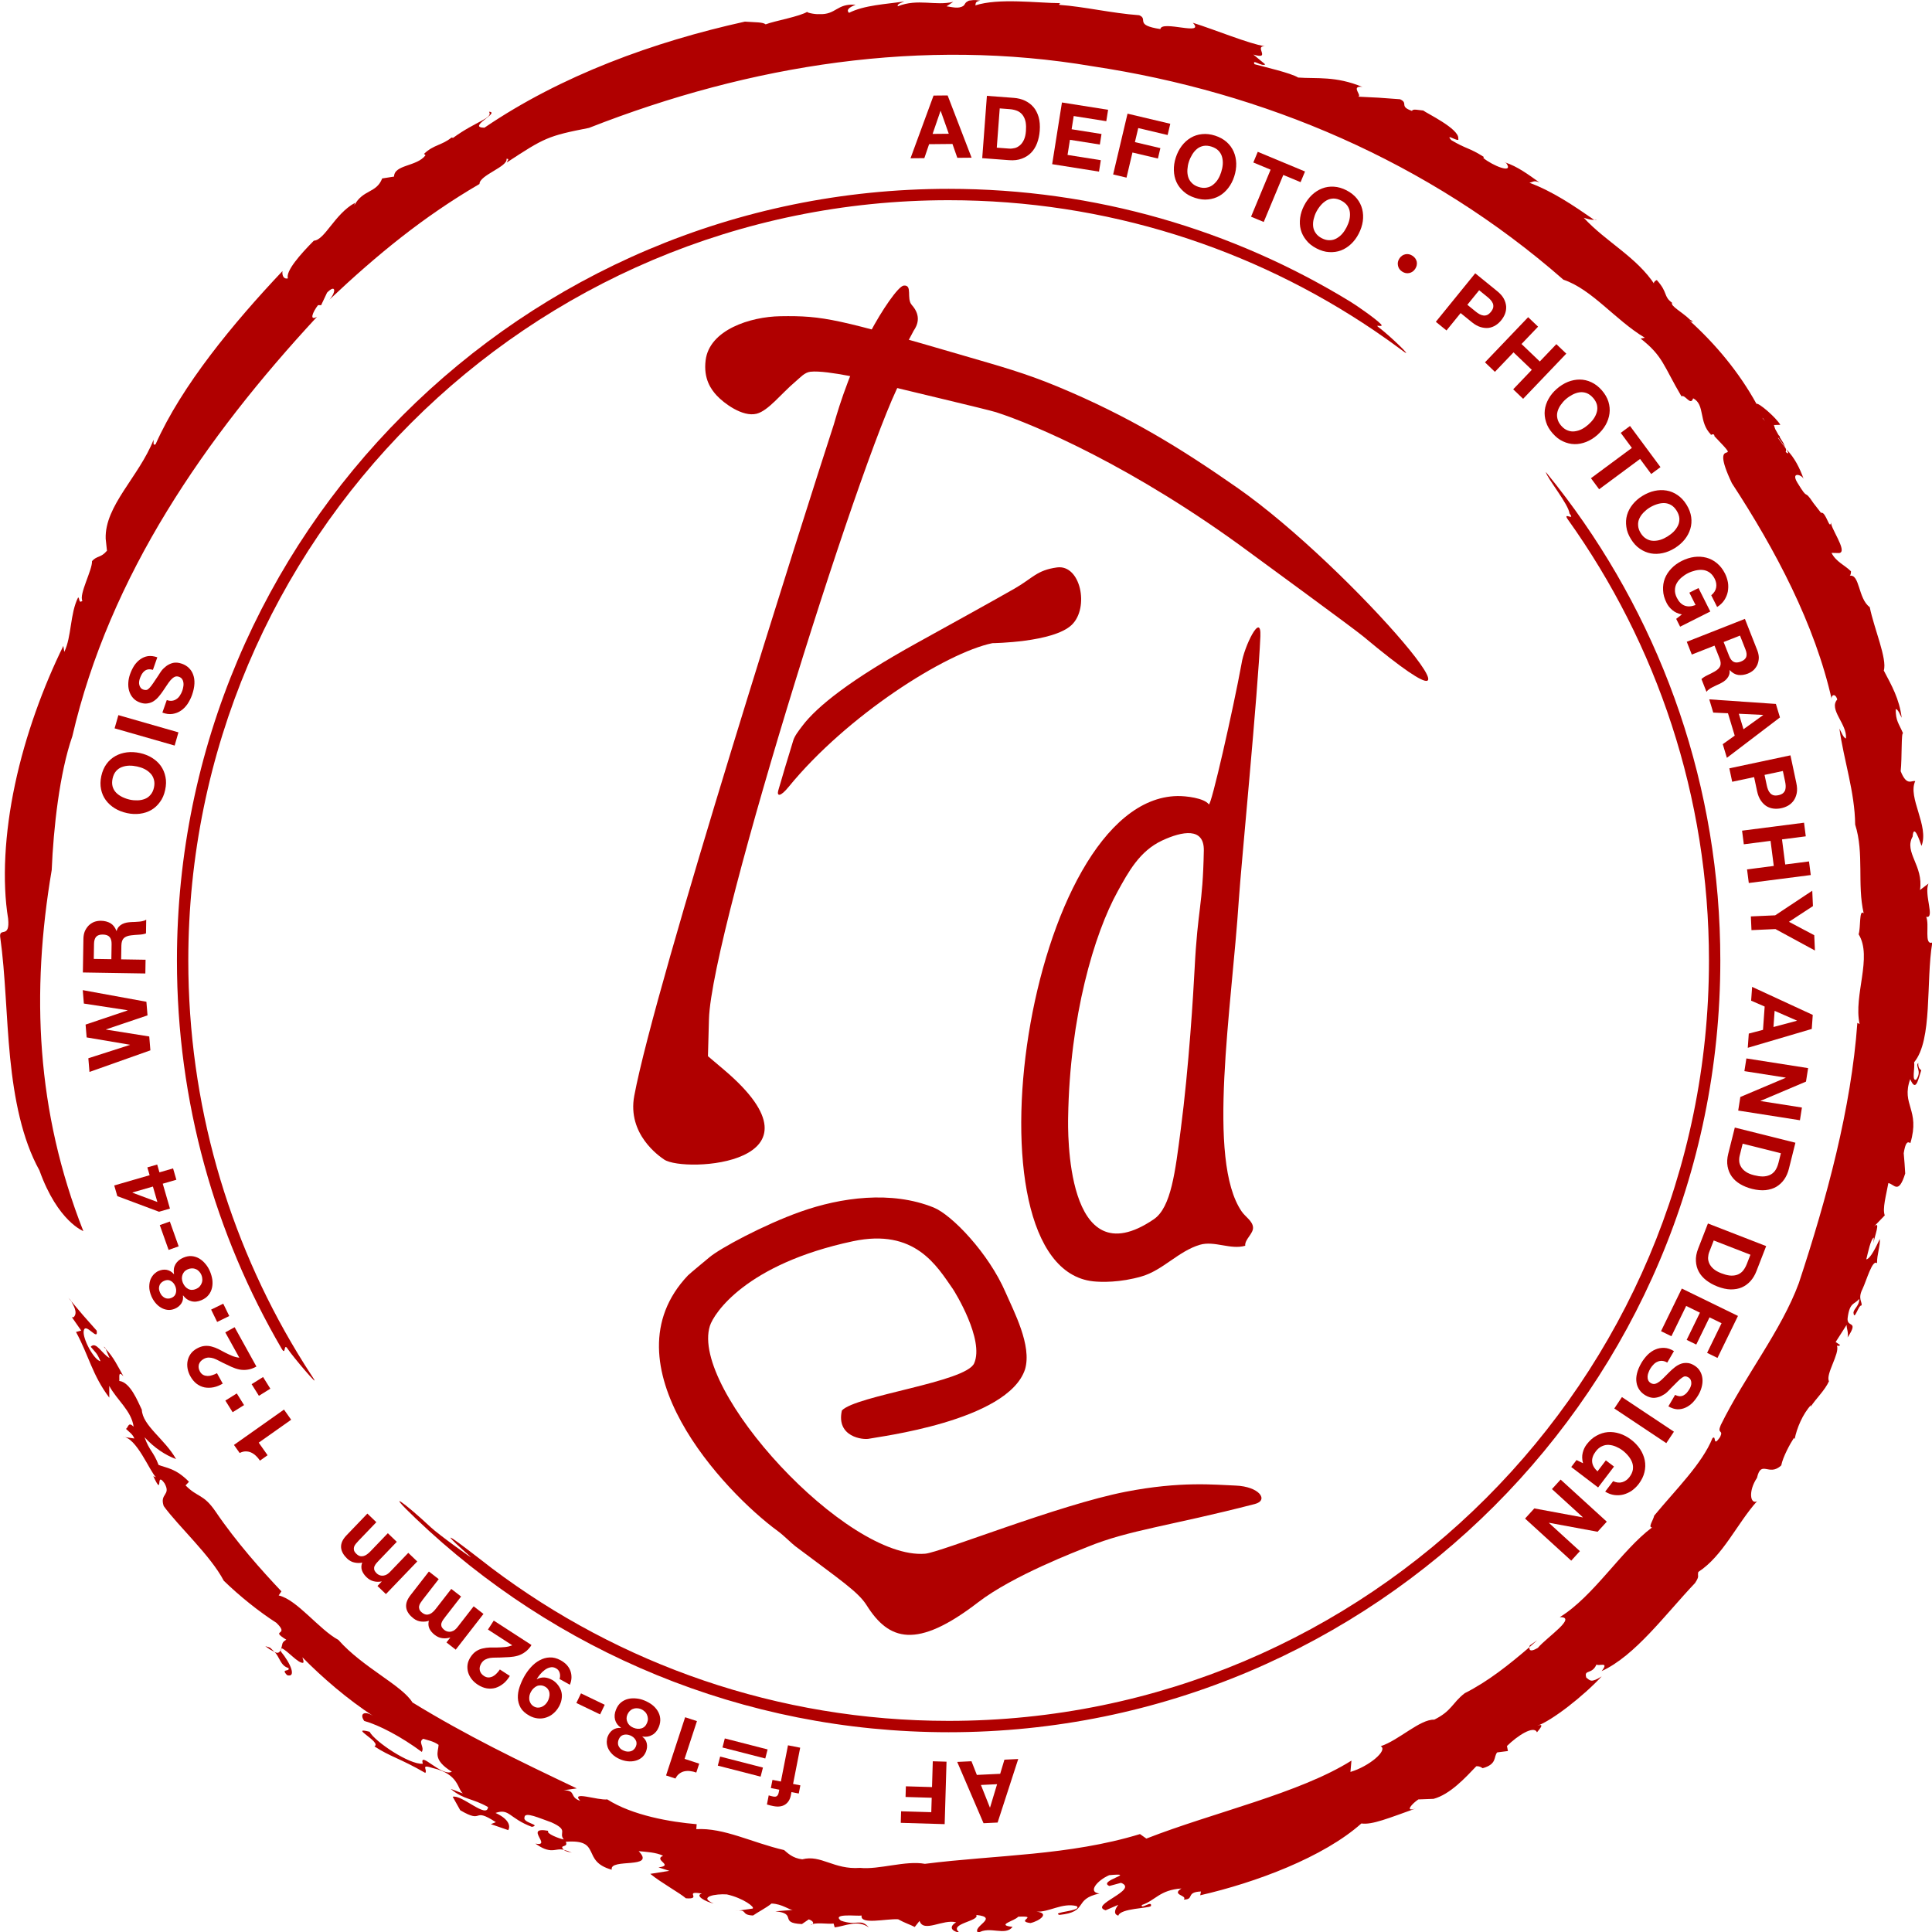 <?xml version="1.0" encoding="UTF-8" standalone="no"?>
<!DOCTYPE svg PUBLIC "-//W3C//DTD SVG 1.1//EN" "http://www.w3.org/Graphics/SVG/1.1/DTD/svg11.dtd">
<svg width="100%" height="100%" viewBox="0 0 448 448" version="1.1" xmlns="http://www.w3.org/2000/svg" xmlns:xlink="http://www.w3.org/1999/xlink" xml:space="preserve" xmlns:serif="http://www.serif.com/" style="fill-rule:evenodd;clip-rule:evenodd;stroke-linejoin:round;stroke-miterlimit:2;">
    <g transform="matrix(1,0,0,1,-176.071,-26.071)">
        <g transform="matrix(0.816,0,0,0.816,133.375,-11.546)">
            <g id="Layer3">
                <g>
                    <g>
                        <g transform="matrix(0.51,0.9,-0.985,0.558,521.872,220.545)">
                            <path d="M144.964,269.593C147.951,288.884 142.029,293.803 130.573,294.283C126.164,294.468 120.808,296.991 106.828,302.54C105.518,303.06 102.816,303.676 100.796,304.508C84.246,311.326 37.369,321.844 27.543,292.5C27.352,291.931 26.215,286.025 26.108,285.511C25.417,282.166 25.684,269.704 27.555,260.006C29.591,249.452 34.75,237.552 44.578,230.421C48.781,227.372 62.873,224.061 74.589,225.219C80.238,225.777 90.876,225.995 95.621,230.483C105.746,240.656 91.682,271.283 91.121,273.075C90.634,274.631 86.172,280.163 80.659,275.574C79.015,270.556 90.67,245.012 87.305,240.864C83.095,235.673 67.526,236.235 66.68,236.306C58.927,236.962 46.943,237.069 41.708,252.224C32.632,278.494 40.161,291.573 42.577,293.942C55.081,306.2 117.041,293.102 126.175,275.123C127.936,271.656 132.544,239.943 138.518,223.662C143.443,210.237 148.932,203.323 151.911,198.907C155.358,193.796 159.985,193.404 158.933,196.98C152.624,218.419 148.126,227.57 146.547,238.694C146.154,241.468 143.256,258.563 144.964,269.593Z" style="fill:rgb(176,0,0);"/>
                        </g>
                        <g transform="matrix(1.01,0.798,-0.734,0.928,275.631,68.186)">
                            <path d="M114.013,51.919C117.66,47.784 125.168,54.636 124.443,60.52C123.694,66.591 113.208,75.799 113.208,75.799C106.425,84.594 97.922,111.1 97.609,133.249C97.566,136.328 96.864,136.773 96.343,135.53C96.153,135.076 95.905,134.327 95.629,133.6C94.885,131.637 93.863,128.847 93.136,126.785C92.603,125.272 92.176,124.123 92.067,123.828C91.675,122.772 91.663,121.349 91.629,119.718C91.505,113.726 93.697,103.657 100.121,86.969C103.008,79.47 107.682,67.357 109.592,62.153C111.292,57.52 110.89,55.461 114.013,51.919Z" style="fill:rgb(176,0,0);"/>
                        </g>
                        <g transform="matrix(1.228,-0.22,0.193,1.08,127.493,264.04)">
                            <path d="M176.297,169.954C171.178,170.586 166.942,169.58 165.21,169.005C135.664,159.199 169.759,42.941 203.521,49.117C205.417,49.464 209.43,50.832 210.242,52.665C210.618,53.515 219.627,29.222 223.193,18.369C224.452,14.07 229.796,5.752 228.539,12.176C225.792,26.221 214.913,70.242 213.167,78.285C207.163,105.939 195.432,143.256 201.301,157.983C201.904,159.495 203.318,160.854 203.211,162.478C203.1,164.159 200.827,165.191 200.716,166.871C197.281,167.305 194.025,164.122 190.59,164.556C185.537,165.194 181.315,169.335 176.297,169.954ZM181.292,155.938C185.676,153.703 188.026,144.649 190.923,134.269C195.245,118.78 199.227,100.02 200.455,94C203.646,78.356 204.765,78.57 207.267,64.247C208.319,58.222 203.181,58.314 198.369,59.746C192.804,61.402 189.422,66.353 186.334,70.674C179.339,80.458 170.553,100.408 166.148,126.076C165.661,128.913 158.908,167.354 181.292,155.938Z" style="fill:rgb(176,0,0);"/>
                        </g>
                        <g transform="matrix(1.02,0.785,-0.785,1.02,254.091,52.356)">
                            <path d="M102.575,29.758C100.834,30.384 82.4,38.713 81.665,39.007C78.226,40.385 74.9,41.716 71.702,43.337C69.28,44.565 66.052,46.323 64.664,47.664C63.72,48.575 63.667,50.036 63.373,51.381C62.484,55.459 62.552,60.16 60.898,62.263C58.9,64.801 53.653,64.824 51.458,64.445C49.685,64.139 46.884,63.355 44.772,59.763C41.346,53.936 46.735,46.134 51.913,42.014C59.381,36.071 62.238,34.771 89.581,24.107C97.047,21.195 102.372,19.004 109.923,16.98C126.529,12.528 139.788,11.206 154.901,10.491C185.751,9.032 242.972,21.383 197.063,19.539C194.335,19.43 170.464,20.043 166,20.126C133.923,20.723 110.807,26.798 102.575,29.758Z" style="fill:rgb(176,0,0);"/>
                        </g>
                        <g transform="matrix(1.287,0,0,1.287,182.074,111.809)">
                            <path d="M55.723,173.993L55.5,182.152L59,185.115C83.735,206.059 50.244,207.966 45.832,204.974C44.803,204.276 37.637,199.415 39.23,190.897C43.877,166.058 76.913,62.247 83.284,42.695C83.572,41.813 85.98,32.522 91.217,22.514C93.843,17.497 97.534,12.113 98.735,12C100.759,11.809 99.242,14.859 100.515,16.288C102.729,18.772 101.677,20.862 100.918,21.968C100.583,22.582 100.18,23.404 99.86,23.961C96.258,29.527 99.043,31.49 98.821,31.814C91.621,42.314 56.267,154.111 55.723,173.993Z" style="fill:rgb(176,0,0);"/>
                        </g>
                        <g id="Outer-ring" serif:id="Outer ring" transform="matrix(2.813,0,0,2.789,45.589,41.847)">
                            <path d="M154.415,18.063L154.362,18.043C154.396,18.038 154.377,18.036 154.415,18.063C155.714,18.488 156.812,19.33 157.911,20.116C157.329,19.856 157.246,20.09 156.897,20.145C159.273,21.034 161.373,22.488 163.442,23.927C163.758,23.92 163.754,24.02 163.442,23.927C163.064,23.936 162.739,23.818 162.385,23.712C164.648,26.191 167.752,27.712 169.591,30.581C169.209,30.285 169.851,29.979 169.787,30.086C170.915,31.354 170.409,31.709 171.308,32.374C171.115,32.699 172.328,33.317 173.141,34.118C173.017,34.031 173.478,34.283 173.379,34.309C173.269,34.337 173.104,34.2 173.025,34.145C175.731,36.603 178.084,39.472 179.84,42.681C179.988,42.484 181.821,44.067 182.244,44.81L181.597,44.83C181.775,45.416 181.644,45.065 182.064,45.852C182.202,46.023 182.22,45.949 182.176,46.051C182.665,46.873 182.498,46.504 182.74,47.127L182.849,47.298L182.85,47.3C183.688,48.16 184.213,49.228 184.606,50.346C184.456,49.893 183.267,49.533 183.961,50.696C185.193,52.743 184.521,51.161 185.595,52.792L186.353,53.776C186.873,53.603 187.237,55.737 187.387,54.667C187.132,55.115 189.124,57.731 188.197,57.875L187.415,57.859C187.875,58.78 188.771,59.111 189.383,59.739C189.38,59.892 189.348,60.199 189.223,60.194C190.286,59.941 190.08,62.519 191.277,63.387C191.709,65.557 193.059,68.663 192.696,69.847C193.486,71.356 194.271,72.74 194.503,74.659C194.318,74.31 194.156,73.814 193.901,73.768C193.892,75.004 194.219,75.226 194.647,76.256C194.445,76.051 194.548,78.735 194.402,80.103C195.018,81.668 195.493,81.013 195.874,81.114C195.082,82.775 197.297,85.682 196.507,87.712C196.308,87.147 195.715,85.361 195.609,86.765C194.709,88.37 196.725,89.719 196.355,92.208L197.208,91.552C196.739,92.676 197.904,95.156 196.979,94.94C197.339,95.756 196.731,97.84 197.595,97.562C196.937,101.584 197.641,107.475 195.763,109.758C195.851,110.349 195.491,111.751 195.976,111.522C196.596,110.635 195.817,110.148 196.181,109.835C196.147,110.353 196.371,110.495 196.482,110.567C196.11,111.785 195.91,112.746 195.364,111.478C194.429,114.124 196.403,114.547 195.381,117.998C195.064,117.766 194.873,118.004 194.709,119.028C194.774,119.716 194.821,120.404 194.86,121.091C194.177,123.303 193.75,122.162 193.157,122.07C192.945,123.272 192.534,124.7 192.796,125.358L191.649,126.558C192.493,125.688 191.698,127.621 191.658,128.209L191.692,127.62C191.381,127.753 191.102,129.144 190.928,129.841C191.346,129.801 191.956,128.484 192.291,127.763C192.356,128.442 191.997,129.353 192.013,130.24C191.548,129.787 190.956,131.99 190.54,132.873C190.032,133.875 190.573,134.243 190.439,134.543C190.14,134.457 189.708,136.224 189.632,135.248C189.682,134.858 190.237,134.551 190.22,133.865C189.728,134.464 189.269,134.181 189.053,135.743C188.872,136.913 190.255,135.926 189.042,137.793C189.134,137.207 188.957,137.015 188.937,136.521L187.832,138.265L188.29,138.57C188.049,138.764 188.087,138.57 187.969,138.654C188.249,139.457 186.795,141.555 187.159,142.257C186.733,143.207 185.834,144.036 185.3,144.872L185.35,144.68C184.5,145.592 183.896,147.08 183.694,148.144L183.616,148.038C183.254,148.589 182.505,149.957 182.337,150.837C181.085,152.021 180.318,150.2 179.886,152.104C178.966,153.495 179.225,154.846 179.892,154.483C177.869,156.767 176.441,160.07 173.958,161.69C173.843,162.169 174.13,162.05 173.631,162.817C170.573,166.072 167.591,170.221 164.194,171.794C165.002,170.76 163.897,171.332 163.674,171.118C163.206,172.197 162.382,171.577 162.641,172.457C163.036,172.757 163.12,173.015 164.197,172.332C162.379,174.32 159.155,176.861 157.685,177.363C158.417,177.103 158.044,177.565 157.66,178.031C157.347,177.291 155.703,178.361 154.628,179.426L154.726,179.938L153.643,180.077C153.253,180.514 153.67,181.267 152.171,181.688C152.004,181.575 151.831,181.462 151.528,181.491C150.44,182.642 148.891,184.353 147.213,184.81L145.677,184.868C145.086,185.264 144.206,186.202 145.42,185.788C142.689,186.769 140.994,187.483 139.922,187.317C136.102,190.752 129.258,193.341 123.641,194.635L123.717,194.248C122.139,194.312 123.094,195.065 121.981,195.074C122.386,194.628 120.666,194.623 121.746,193.942C119.53,194.091 119.121,195.168 117.741,195.625C117.619,196.127 118.816,195.094 118.662,195.733C118.452,195.969 115.585,195.954 115.368,196.711C114.77,196.531 115.115,195.945 115.358,195.608L114.085,196.164C112.35,195.627 117.515,194.087 115.638,193.366L114.465,193.688C113.21,193.159 117.46,192.305 114.443,192.587C113.214,193.134 112.24,194.325 113.458,194.454C110.745,195.053 112.426,196.325 109.413,196.635C108.549,196.327 111.808,196.255 111.154,195.736C109.685,195.365 108.369,196.382 107.085,196.301C108.509,196.45 107.395,197.262 106.488,197.466C104.922,197.255 107.434,196.716 105.253,196.818C104.928,197.248 102.926,197.664 104.686,197.853C103.939,198.829 102.39,197.726 101.216,198.466C100.492,197.837 103.417,196.892 101.015,196.639C101.42,197.276 98.07,197.531 99.351,198.45C98.396,198.276 98.303,197.781 98.987,197.392C97.654,197.029 95.695,198.497 95.287,197.245L94.801,197.866C94.384,197.639 93.79,197.457 93.121,197.079C91.951,197.005 89.242,197.671 89.438,196.699C89.054,196.783 86.371,196.433 87.333,197.214C88.972,197.817 89.309,196.918 90.168,197.916C89.04,197.074 87.728,197.788 86.718,197.908L86.602,197.515C86.004,197.603 84.684,197.332 84.263,197.68C84.74,197.533 84.541,197.245 84.098,197.089L83.406,197.568C81.01,197.464 83.008,196.495 80.718,196.267L82.51,196.125C82.117,196.147 81.438,195.517 80.334,195.476C79.823,195.908 78.913,196.372 78.468,196.695C77.142,196.646 78.018,195.998 76.649,196.248L78.421,195.99C78.702,195.87 77.494,194.925 75.823,194.546C74.72,194.464 72.859,194.784 74.49,195.474C73.635,195.288 72.545,194.644 73.304,194.462C71.36,194.125 73.415,195.074 71.683,194.942C71.1,194.421 69.156,193.342 68.087,192.452L70.016,192.146L68.915,191.793C70.548,191.582 68.351,191.055 69.379,190.606C68.669,190.26 67.688,190.214 66.911,190.139C68.72,192.014 63.93,190.817 64.193,192.029C61.048,191.158 63.267,188.899 59.549,189.181C59.853,189.832 58.781,189.43 59.358,190.007C59.953,190.188 59.69,190.084 60.157,190.3C59.913,190.207 59.549,190.199 59.358,190.007C58.917,189.868 58.482,190.068 58.043,190.043C57.441,190.01 56.961,189.695 56.478,189.373C58.254,189.702 55.233,187.603 57.786,188.067C57.484,188.332 58.953,188.894 59.349,188.945C58.768,188.236 59.924,188.031 58.093,187.202C56.927,186.796 55.403,186.075 55.38,186.685C55.153,187.267 57.111,187.445 56.127,187.666C53.797,186.779 53.863,185.748 52.451,186.247C53.882,186.896 53.953,187.632 53.739,187.997L51.981,187.387L52.486,187.187C50.005,185.562 51.365,187.438 48.888,185.971L48.126,184.596C49.045,184.353 51.602,186.89 51.694,185.647C50.102,184.728 49.281,184.933 47.924,183.8C48.309,183.911 48.782,184.149 49.162,184.255C48.604,183.882 48.798,182.291 46.128,181.675C44.807,181.243 45.61,181.824 45.357,182.168C42.798,180.675 41.821,180.526 40.219,179.464C41.007,179.036 37.535,177.404 39.732,177.974C40.215,178.943 43.781,181.37 45.105,181.229C44.725,179.834 46.982,182.587 48.042,182.048C46.054,180.81 46.675,180.046 46.701,179.31C46.191,178.926 45.523,178.817 45.148,178.69C44.59,179.041 45.303,179.488 45.008,180.029C42.917,178.471 40.689,177.291 39.188,176.872C38.663,176.108 39.248,175.803 40.104,176.375C37.512,174.671 34.995,172.491 32.94,170.385C32.915,170.332 33.174,170.952 32.984,170.952C32.456,170.955 31.502,169.764 30.884,169.481C30.847,169.464 30.817,169.529 30.784,169.553L30.749,169.663L30.749,169.664L30.771,169.801C31.785,171.038 32.347,172.481 31.399,172.209C30.7,171.481 31.712,171.914 31.539,171.478C30.722,171.271 30.646,170.334 30.128,169.844C29.443,169.459 29.752,169.659 29.192,169.252C29.866,169.469 29.543,169.291 30.128,169.844C30.431,170 30.584,169.947 30.749,169.664L30.749,169.663C30.731,169.572 30.715,169.606 30.784,169.553C30.963,169.014 30.809,168.897 31.315,168.594C29.554,167.493 31.751,168.265 30.31,166.87C28.583,165.755 26.622,164.175 25,162.586C23.657,160.005 20.428,157.053 18.934,154.981C18.49,153.671 19.706,153.909 19.015,152.658C18.051,151.291 18.944,154.209 17.881,151.935L18.155,152.039C17.552,151.524 16.178,147.93 14.776,147.916L15.966,148.094C15.803,147.652 15.402,147.397 15.122,147.116C15.373,146.947 15.341,146.349 15.893,146.887C15.672,145.269 14.214,144.19 13.429,142.729L13.435,143.931C11.711,141.625 11.375,139.659 10.072,137.24L10.598,137.099L9.654,135.731C9.719,135.726 9.805,135.767 9.85,135.719C10.288,135.247 9.797,134.515 9.578,134.091L9.302,133.762C9.563,134.05 9.493,133.926 9.578,134.091C11.184,136.015 10.326,135.01 12.161,137.103C12.352,138.293 11.04,136.214 10.857,137.094C10.684,137.854 11.884,140.101 12.546,140.224C12.171,139.336 12.048,139.346 11.558,138.747C12.103,138.142 12.69,139.481 13.467,139.897C13.218,139.344 13.353,139.654 13.069,138.964L12.855,138.728C13.056,138.873 12.996,138.784 13.069,138.964C13.841,139.759 14.331,140.788 14.859,141.75C14.306,141.137 14.481,141.858 14.444,142.229C15.552,142.358 16.302,144.284 16.72,145.159C16.793,146.791 19.059,148.164 20.179,150.193C19.091,149.784 17.981,149.048 16.997,147.966C17.504,149.399 17.87,149.365 18.414,150.786C19.229,151.113 20.138,151.118 21.485,152.502L21.141,152.873C22.371,154.134 22.933,153.712 24.166,155.529C26.268,158.658 28.855,161.567 30.823,163.666L30.547,164.084C32.403,164.509 34.627,167.558 36.579,168.615C39.021,171.413 43.015,173.247 44.061,174.99C49.59,178.397 54.654,180.863 60.659,183.745L59.339,183.933C60.649,183.954 59.878,184.642 61.014,185.014C59.995,183.947 62.805,184.99 63.74,184.865C66.287,186.505 70.131,187.171 72.773,187.392L72.735,187.897C75.526,187.736 78.364,189.274 81.606,190.029C81.939,190.308 82.45,190.861 83.441,190.971C85.342,190.469 86.62,192.043 89.277,191.843C91.171,192.047 93.89,191.067 95.83,191.431C103.021,190.512 110.384,190.608 117.556,188.399L118.201,188.858C124.962,186.19 133.656,184.253 138.919,180.913L138.816,182.067C140.709,181.507 142.646,179.839 141.873,179.447C143.737,178.822 145.825,176.697 147.283,176.74C149.062,175.853 149.076,175.053 150.36,174.046C152.765,172.822 154.864,171.113 156.897,169.36L156.929,169.185L157.681,168.649L156.897,169.36C156.843,169.952 157.466,169.587 157.749,169.425C158.659,168.341 161.791,166.259 159.964,166.296C163.407,164.161 166.169,159.509 169.297,157.147C168.84,157.19 169.414,156.404 169.503,155.954C171.683,153.289 174.34,150.681 175.39,148.058C175.824,147.683 175.373,149.099 176.17,147.925C176.52,147.154 175.824,147.683 176.228,146.721C178.685,141.692 182.341,137.108 184.114,132.26C186.945,123.611 189.408,114.434 190.025,105.745L190.253,105.864C189.618,102.927 191.578,99.052 190.154,96.716C190.381,96.027 190.188,94.094 190.665,94.585C189.988,91.61 190.734,88.487 189.805,85.54C189.77,82.214 188.667,79.034 188.212,75.759C188.394,76.09 188.619,76.719 188.875,76.769C189.012,75.289 187.099,73.827 187.997,72.793C187.766,72.027 187.286,72.405 187.454,72.863C185.742,65.14 181.759,57.56 177.35,50.757C174.85,45.435 178.845,49.395 175.59,45.972C175.564,45.532 175.076,45.989 175.238,45.804C173.961,44.517 174.674,42.763 173.437,42.106C173.178,42.943 172.629,41.67 172.256,41.906C170.428,38.788 170.408,37.818 168.13,36.022L168.552,35.935C165.565,34.13 163.227,31.006 160.332,30.023C146.674,17.958 130.039,10.898 112.766,8.278C95.622,5.343 78.266,8.079 61.892,14.557C57.726,15.38 57.401,15.56 53.581,18.086C53.668,17.858 53.9,17.686 53.559,17.706C53.746,18.497 50.802,19.382 50.835,20.27C45.198,23.581 40.52,27.443 35.665,32.065C36.376,31.275 36.323,30.427 35.435,31.339L34.834,32.621L34.522,32.615C33.987,33.313 33.605,34.249 34.416,33.806C28.74,39.989 23.554,46.512 19.245,53.629C14.94,60.728 11.557,68.442 9.704,76.534C8.408,80.28 7.794,85.906 7.618,90.171C5.519,102.65 6.051,114.772 10.814,126.967C10.848,126.96 8.241,126.034 6.377,120.778C4.619,117.579 3.835,113.48 3.416,109.302C3.006,105.106 2.952,100.841 2.407,96.932C2.345,96.015 3.421,97.178 3.214,95.124C2.599,91.349 2.855,86.415 3.911,81.439C4.954,76.457 6.783,71.456 8.793,67.335L8.886,67.948C9.641,66.388 9.455,64.063 10.285,62.397C10.465,62.457 10.317,63.045 10.72,62.749C10.343,62.1 11.742,59.576 11.689,58.696C12.196,58.126 12.581,58.381 13.2,57.638L13.07,56.41C12.964,53.054 16.421,50.109 17.908,46.334C17.93,46.58 17.815,46.98 18.113,46.789C20.748,40.808 25.96,34.455 30.929,29.145C30.884,29.514 30.994,29.999 31.477,29.888C31.241,29.144 32.725,27.445 34.099,26.048C35.208,25.985 36.19,23.34 38.245,22.197L38.189,22.444C39.067,20.81 40.422,21.228 41.002,19.706L42.2,19.517C42.235,18.273 44.496,18.52 45.381,17.345L45.23,17.2C46.197,16.259 47.06,16.333 48.008,15.536L48.166,15.57C50.489,13.86 52.239,13.567 51.797,12.911C52.976,12.969 49.504,14.517 51.33,14.537C59.1,9.208 68.401,5.792 77.641,3.728C78.76,3.809 79.447,3.768 79.741,4.005C80.632,3.654 83.2,3.213 83.989,2.701C83.678,2.769 84.654,2.999 85.152,2.965C86.888,3.039 86.904,1.854 88.831,2.009C88.102,2.296 87.876,2.571 88.162,2.834C89.689,2.05 91.853,1.956 93.745,1.674C93.457,1.819 93.002,1.924 93.087,2.164C95.135,1.346 96.881,2.155 98.694,1.712L98.015,2.167C98.55,2.229 99.208,2.457 99.709,2.126C99.841,2.039 99.879,1.853 100.001,1.754C100.378,1.519 100.149,1.616 100.712,1.535L101.001,1.537L101.426,1.583C100.812,1.714 101.023,1.894 100.909,2.076C103.301,1.298 107.141,1.835 109.523,1.847C109.375,1.892 109.399,2.019 109.399,2.019C111.987,2.207 114.615,2.862 117.474,3.076C118.45,3.473 116.928,4.076 119.618,4.487C119.726,3.551 124.202,5.235 122.894,3.846C125.149,4.556 128.583,5.995 130.153,6.231C129.05,6.21 130.864,7.646 129.012,7.084L130.207,8.081C129.883,8.359 128.84,7.472 129.124,8.066C130.042,8.329 132.795,8.954 133.536,9.426C135.391,9.565 137.329,9.25 140.04,10.389C139.965,10.379 139.89,10.357 139.813,10.359C138.939,10.386 139.985,11.245 139.607,11.374C142.353,11.512 140.945,11.427 143.83,11.637C144.72,12.051 143.688,12.355 145.038,12.826C145.091,12.582 145.703,12.749 146.175,12.786C146.455,13.036 149.83,14.65 149.71,15.644C149.897,16.163 148.263,14.976 149.014,15.809C150.547,16.731 150.764,16.541 152.284,17.508L152.247,17.628C153.156,18.387 155.342,19.305 154.57,18.158L154.415,18.063ZM182.763,47.186C182.847,47.33 182.833,47.423 182.786,47.575C183.242,47.944 182.968,47.497 182.85,47.3L182.849,47.298L182.763,47.186ZM182.048,46.144L182.006,46.148C182.254,46.487 182.501,46.827 182.749,47.166L182.763,47.186L182.74,47.127C182.409,46.603 182.63,46.939 182.048,46.144ZM180.446,44.097L180.445,44.097C180.496,44.257 180.449,44.122 180.713,44.431C180.461,44.115 180.548,44.228 180.446,44.097Z" style="fill:rgb(176,0,0);fill-rule:nonzero;"/>
                        </g>
                        <g id="Text-circle" serif:id="Text circle" transform="matrix(0.4,0,0,0.4,2.743,63.22)">
                            <g transform="matrix(62.163,-0.59,0.59,62.163,771.177,69.637)">
                                <path d="M0.249,-0.276L0.342,-0.538L0.344,-0.538L0.434,-0.276L0.249,-0.276ZM0.264,-0.714L-0.006,-0L0.152,-0L0.208,-0.159L0.475,-0.159L0.529,-0L0.692,-0L0.425,-0.714L0.264,-0.714Z" style="fill:rgb(176,0,0);fill-rule:nonzero;"/>
                            </g>
                            <g transform="matrix(61.992,4.653,-4.653,61.992,817.471,69.236)">
                                <path d="M0.226,-0.132L0.226,-0.582L0.338,-0.582C0.377,-0.582 0.409,-0.576 0.436,-0.566C0.462,-0.555 0.483,-0.539 0.499,-0.518C0.515,-0.497 0.527,-0.472 0.534,-0.444C0.541,-0.415 0.544,-0.382 0.544,-0.346C0.544,-0.307 0.539,-0.273 0.529,-0.246C0.519,-0.219 0.506,-0.197 0.489,-0.18C0.472,-0.163 0.453,-0.15 0.432,-0.143C0.411,-0.136 0.389,-0.132 0.366,-0.132L0.226,-0.132ZM0.069,-0.714L0.069,-0L0.377,-0C0.432,-0 0.479,-0.009 0.52,-0.028C0.56,-0.046 0.594,-0.071 0.621,-0.103C0.648,-0.135 0.668,-0.173 0.681,-0.217C0.694,-0.261 0.701,-0.309 0.701,-0.361C0.701,-0.42 0.693,-0.472 0.677,-0.516C0.66,-0.56 0.638,-0.597 0.609,-0.626C0.58,-0.655 0.545,-0.677 0.506,-0.692C0.466,-0.707 0.423,-0.714 0.377,-0.714L0.069,-0.714Z" style="fill:rgb(176,0,0);fill-rule:nonzero;"/>
                            </g>
                            <g transform="matrix(61.399,9.734,-9.734,61.399,867.204,73.165)">
                                <path d="M0.069,-0.714L0.069,-0L0.611,-0L0.611,-0.132L0.226,-0.132L0.226,-0.307L0.572,-0.307L0.572,-0.429L0.226,-0.429L0.226,-0.582L0.603,-0.582L0.603,-0.714L0.069,-0.714Z" style="fill:rgb(176,0,0);fill-rule:nonzero;"/>
                            </g>
                            <g transform="matrix(60.495,14.315,-14.315,60.495,910.587,80.153)">
                                <path d="M0.069,-0.714L0.069,-0L0.226,-0L0.226,-0.295L0.525,-0.295L0.525,-0.417L0.226,-0.417L0.226,-0.582L0.571,-0.582L0.571,-0.714L0.069,-0.714Z" style="fill:rgb(176,0,0);fill-rule:nonzero;"/>
                            </g>
                            <g transform="matrix(59.17,19.067,-19.067,59.17,950.248,89.401)">
                                <path d="M0.195,-0.354C0.195,-0.385 0.199,-0.416 0.206,-0.445C0.213,-0.474 0.224,-0.501 0.239,-0.524C0.254,-0.547 0.274,-0.565 0.299,-0.579C0.324,-0.592 0.354,-0.599 0.389,-0.599C0.424,-0.599 0.454,-0.592 0.479,-0.579C0.504,-0.565 0.524,-0.547 0.539,-0.524C0.554,-0.501 0.566,-0.474 0.573,-0.445C0.58,-0.416 0.583,-0.385 0.583,-0.354C0.583,-0.324 0.58,-0.295 0.573,-0.267C0.566,-0.238 0.554,-0.213 0.539,-0.19C0.524,-0.167 0.504,-0.149 0.479,-0.136C0.454,-0.122 0.424,-0.115 0.389,-0.115C0.354,-0.115 0.324,-0.122 0.299,-0.136C0.274,-0.149 0.254,-0.167 0.239,-0.19C0.224,-0.213 0.213,-0.238 0.206,-0.267C0.199,-0.295 0.195,-0.324 0.195,-0.354ZM0.038,-0.354C0.038,-0.302 0.046,-0.254 0.062,-0.209C0.078,-0.164 0.101,-0.124 0.131,-0.091C0.161,-0.058 0.198,-0.032 0.242,-0.013C0.285,0.007 0.334,0.016 0.389,0.016C0.444,0.016 0.494,0.007 0.537,-0.013C0.58,-0.032 0.617,-0.058 0.647,-0.091C0.677,-0.124 0.7,-0.164 0.716,-0.209C0.732,-0.254 0.74,-0.302 0.74,-0.354C0.74,-0.407 0.732,-0.457 0.716,-0.503C0.7,-0.548 0.677,-0.588 0.647,-0.622C0.617,-0.656 0.58,-0.683 0.537,-0.702C0.494,-0.721 0.444,-0.731 0.389,-0.731C0.334,-0.731 0.285,-0.721 0.242,-0.702C0.198,-0.683 0.161,-0.656 0.131,-0.622C0.101,-0.588 0.078,-0.548 0.062,-0.503C0.046,-0.457 0.038,-0.407 0.038,-0.354Z" style="fill:rgb(176,0,0);fill-rule:nonzero;"/>
                            </g>
                            <g transform="matrix(57.393,23.888,-23.888,57.393,999.701,105.724)">
                                <path d="M0.227,-0.582L0.227,-0L0.384,-0L0.384,-0.582L0.598,-0.582L0.598,-0.714L0.013,-0.714L0.013,-0.582L0.227,-0.582Z" style="fill:rgb(176,0,0);fill-rule:nonzero;"/>
                            </g>
                            <g transform="matrix(55.231,28.533,-28.533,55.231,1038.23,121.695)">
                                <path d="M0.195,-0.354C0.195,-0.385 0.199,-0.416 0.206,-0.445C0.213,-0.474 0.224,-0.501 0.239,-0.524C0.254,-0.547 0.274,-0.565 0.299,-0.579C0.324,-0.592 0.354,-0.599 0.389,-0.599C0.424,-0.599 0.454,-0.592 0.479,-0.579C0.504,-0.565 0.524,-0.547 0.539,-0.524C0.554,-0.501 0.566,-0.474 0.573,-0.445C0.58,-0.416 0.583,-0.385 0.583,-0.354C0.583,-0.324 0.58,-0.295 0.573,-0.267C0.566,-0.238 0.554,-0.213 0.539,-0.19C0.524,-0.167 0.504,-0.149 0.479,-0.136C0.454,-0.122 0.424,-0.115 0.389,-0.115C0.354,-0.115 0.324,-0.122 0.299,-0.136C0.274,-0.149 0.254,-0.167 0.239,-0.19C0.224,-0.213 0.213,-0.238 0.206,-0.267C0.199,-0.295 0.195,-0.324 0.195,-0.354ZM0.038,-0.354C0.038,-0.302 0.046,-0.254 0.062,-0.209C0.078,-0.164 0.101,-0.124 0.131,-0.091C0.161,-0.058 0.198,-0.032 0.242,-0.013C0.285,0.007 0.334,0.016 0.389,0.016C0.444,0.016 0.494,0.007 0.537,-0.013C0.58,-0.032 0.617,-0.058 0.647,-0.091C0.677,-0.124 0.7,-0.164 0.716,-0.209C0.732,-0.254 0.74,-0.302 0.74,-0.354C0.74,-0.407 0.732,-0.457 0.716,-0.503C0.7,-0.548 0.677,-0.588 0.647,-0.622C0.617,-0.656 0.58,-0.683 0.537,-0.702C0.494,-0.721 0.444,-0.731 0.389,-0.731C0.334,-0.731 0.285,-0.721 0.242,-0.702C0.198,-0.683 0.161,-0.656 0.131,-0.622C0.101,-0.588 0.078,-0.548 0.062,-0.503C0.046,-0.457 0.038,-0.407 0.038,-0.354Z" style="fill:rgb(176,0,0);fill-rule:nonzero;"/>
                            </g>
                            <g transform="matrix(51.93,34.175,-34.175,51.93,1102.21,156.99)">
                                <path d="M0.287,-0.358C0.287,-0.327 0.277,-0.302 0.257,-0.281C0.236,-0.26 0.21,-0.25 0.179,-0.25C0.148,-0.25 0.122,-0.26 0.102,-0.281C0.081,-0.302 0.071,-0.327 0.071,-0.358C0.071,-0.389 0.081,-0.415 0.102,-0.436C0.122,-0.456 0.148,-0.466 0.179,-0.466C0.21,-0.466 0.236,-0.456 0.257,-0.436C0.277,-0.415 0.287,-0.389 0.287,-0.358Z" style="fill:rgb(176,0,0);fill-rule:nonzero;"/>
                            </g>
                            <g transform="matrix(48.257,39.191,-39.191,48.257,1140.68,183.11)">
                                <path d="M0.226,-0.378L0.226,-0.592L0.348,-0.592C0.366,-0.592 0.383,-0.591 0.4,-0.588C0.417,-0.585 0.431,-0.58 0.444,-0.573C0.457,-0.565 0.467,-0.554 0.475,-0.54C0.482,-0.526 0.486,-0.508 0.486,-0.485C0.486,-0.462 0.482,-0.444 0.475,-0.43C0.467,-0.416 0.457,-0.405 0.444,-0.398C0.431,-0.39 0.417,-0.385 0.4,-0.382C0.383,-0.379 0.366,-0.378 0.348,-0.378L0.226,-0.378ZM0.069,-0.714L0.069,-0L0.226,-0L0.226,-0.256L0.391,-0.256C0.436,-0.256 0.474,-0.263 0.505,-0.276C0.536,-0.289 0.562,-0.306 0.582,-0.327C0.601,-0.348 0.616,-0.373 0.625,-0.401C0.634,-0.428 0.638,-0.456 0.638,-0.485C0.638,-0.514 0.634,-0.543 0.625,-0.57C0.616,-0.597 0.601,-0.622 0.582,-0.643C0.562,-0.664 0.536,-0.682 0.505,-0.695C0.474,-0.708 0.436,-0.714 0.391,-0.714L0.069,-0.714Z" style="fill:rgb(176,0,0);fill-rule:nonzero;"/>
                            </g>
                            <g transform="matrix(44.943,42.95,-42.95,44.943,1175.82,211.659)">
                                <path d="M0.069,-0.714L0.069,-0L0.226,-0L0.226,-0.308L0.515,-0.308L0.515,-0L0.672,-0L0.672,-0.714L0.515,-0.714L0.515,-0.44L0.226,-0.44L0.226,-0.714L0.069,-0.714Z" style="fill:rgb(176,0,0);fill-rule:nonzero;"/>
                            </g>
                            <g transform="matrix(40.957,46.767,-46.767,40.957,1211.79,246.196)">
                                <path d="M0.195,-0.354C0.195,-0.385 0.199,-0.416 0.206,-0.445C0.213,-0.474 0.224,-0.501 0.239,-0.524C0.254,-0.547 0.274,-0.565 0.299,-0.579C0.324,-0.592 0.354,-0.599 0.389,-0.599C0.424,-0.599 0.454,-0.592 0.479,-0.579C0.504,-0.565 0.524,-0.547 0.539,-0.524C0.554,-0.501 0.566,-0.474 0.573,-0.445C0.58,-0.416 0.583,-0.385 0.583,-0.354C0.583,-0.324 0.58,-0.295 0.573,-0.267C0.566,-0.238 0.554,-0.213 0.539,-0.19C0.524,-0.167 0.504,-0.149 0.479,-0.136C0.454,-0.122 0.424,-0.115 0.389,-0.115C0.354,-0.115 0.324,-0.122 0.299,-0.136C0.274,-0.149 0.254,-0.167 0.239,-0.19C0.224,-0.213 0.213,-0.238 0.206,-0.267C0.199,-0.295 0.195,-0.324 0.195,-0.354ZM0.038,-0.354C0.038,-0.302 0.046,-0.254 0.062,-0.209C0.078,-0.164 0.101,-0.124 0.131,-0.091C0.161,-0.058 0.198,-0.032 0.242,-0.013C0.285,0.007 0.334,0.016 0.389,0.016C0.444,0.016 0.494,0.007 0.537,-0.013C0.58,-0.032 0.617,-0.058 0.647,-0.091C0.677,-0.124 0.7,-0.164 0.716,-0.209C0.732,-0.254 0.74,-0.302 0.74,-0.354C0.74,-0.407 0.732,-0.457 0.716,-0.503C0.7,-0.548 0.677,-0.588 0.647,-0.622C0.617,-0.656 0.58,-0.683 0.537,-0.702C0.494,-0.721 0.444,-0.731 0.389,-0.731C0.334,-0.731 0.285,-0.721 0.242,-0.702C0.198,-0.683 0.161,-0.656 0.131,-0.622C0.101,-0.588 0.078,-0.548 0.062,-0.503C0.046,-0.457 0.038,-0.407 0.038,-0.354Z" style="fill:rgb(176,0,0);fill-rule:nonzero;"/>
                            </g>
                            <g transform="matrix(37.001,49.956,-49.956,37.001,1245.81,285.6)">
                                <path d="M0.227,-0.582L0.227,-0L0.384,-0L0.384,-0.582L0.598,-0.582L0.598,-0.714L0.013,-0.714L0.013,-0.582L0.227,-0.582Z" style="fill:rgb(176,0,0);fill-rule:nonzero;"/>
                            </g>
                            <g transform="matrix(32.773,52.826,-52.826,32.773,1270.74,319.153)">
                                <path d="M0.195,-0.354C0.195,-0.385 0.199,-0.416 0.206,-0.445C0.213,-0.474 0.224,-0.501 0.239,-0.524C0.254,-0.547 0.274,-0.565 0.299,-0.579C0.324,-0.592 0.354,-0.599 0.389,-0.599C0.424,-0.599 0.454,-0.592 0.479,-0.579C0.504,-0.565 0.524,-0.547 0.539,-0.524C0.554,-0.501 0.566,-0.474 0.573,-0.445C0.58,-0.416 0.583,-0.385 0.583,-0.354C0.583,-0.324 0.58,-0.295 0.573,-0.267C0.566,-0.238 0.554,-0.213 0.539,-0.19C0.524,-0.167 0.504,-0.149 0.479,-0.136C0.454,-0.122 0.424,-0.115 0.389,-0.115C0.354,-0.115 0.324,-0.122 0.299,-0.136C0.274,-0.149 0.254,-0.167 0.239,-0.19C0.224,-0.213 0.213,-0.238 0.206,-0.267C0.199,-0.295 0.195,-0.324 0.195,-0.354ZM0.038,-0.354C0.038,-0.302 0.046,-0.254 0.062,-0.209C0.078,-0.164 0.101,-0.124 0.131,-0.091C0.161,-0.058 0.198,-0.032 0.242,-0.013C0.285,0.007 0.334,0.016 0.389,0.016C0.444,0.016 0.494,0.007 0.537,-0.013C0.58,-0.032 0.617,-0.058 0.647,-0.091C0.677,-0.124 0.7,-0.164 0.716,-0.209C0.732,-0.254 0.74,-0.302 0.74,-0.354C0.74,-0.407 0.732,-0.457 0.716,-0.503C0.7,-0.548 0.677,-0.588 0.647,-0.622C0.617,-0.656 0.58,-0.683 0.537,-0.702C0.494,-0.721 0.444,-0.731 0.389,-0.731C0.334,-0.731 0.285,-0.721 0.242,-0.702C0.198,-0.683 0.161,-0.656 0.131,-0.622C0.101,-0.588 0.078,-0.548 0.062,-0.503C0.046,-0.457 0.038,-0.407 0.038,-0.354Z" style="fill:rgb(176,0,0);fill-rule:nonzero;"/>
                            </g>
                            <g transform="matrix(27.93,55.539,-55.539,27.93,1297.98,363.482)">
                                <path d="M0.585,-0.081L0.601,-0L0.701,-0L0.701,-0.386L0.401,-0.386L0.401,-0.269L0.559,-0.269C0.554,-0.219 0.538,-0.181 0.51,-0.155C0.481,-0.128 0.441,-0.115 0.389,-0.115C0.354,-0.115 0.324,-0.122 0.299,-0.136C0.274,-0.149 0.254,-0.167 0.239,-0.19C0.224,-0.213 0.213,-0.238 0.206,-0.267C0.199,-0.295 0.195,-0.324 0.195,-0.354C0.195,-0.385 0.199,-0.416 0.206,-0.445C0.213,-0.474 0.224,-0.501 0.239,-0.524C0.254,-0.547 0.274,-0.565 0.299,-0.579C0.324,-0.592 0.354,-0.599 0.389,-0.599C0.427,-0.599 0.459,-0.589 0.486,-0.569C0.513,-0.549 0.531,-0.519 0.54,-0.479L0.69,-0.479C0.686,-0.52 0.675,-0.556 0.657,-0.587C0.639,-0.618 0.616,-0.645 0.589,-0.666C0.561,-0.687 0.53,-0.704 0.496,-0.715C0.461,-0.725 0.426,-0.731 0.389,-0.731C0.334,-0.731 0.285,-0.721 0.242,-0.702C0.198,-0.683 0.161,-0.656 0.131,-0.622C0.101,-0.588 0.078,-0.548 0.062,-0.503C0.046,-0.457 0.038,-0.407 0.038,-0.354C0.038,-0.302 0.046,-0.254 0.062,-0.209C0.078,-0.164 0.101,-0.124 0.131,-0.091C0.161,-0.058 0.198,-0.032 0.242,-0.013C0.285,0.007 0.334,0.016 0.389,0.016C0.424,0.016 0.458,0.009 0.492,-0.006C0.526,-0.02 0.557,-0.045 0.585,-0.081Z" style="fill:rgb(176,0,0);fill-rule:nonzero;"/>
                            </g>
                            <g transform="matrix(22.777,57.843,-57.843,22.777,1320.71,409.147)">
                                <path d="M0.226,-0.391L0.226,-0.592L0.398,-0.592C0.434,-0.592 0.461,-0.584 0.479,-0.569C0.497,-0.553 0.506,-0.528 0.506,-0.493C0.506,-0.457 0.497,-0.431 0.479,-0.415C0.461,-0.399 0.434,-0.391 0.398,-0.391L0.226,-0.391ZM0.069,-0.714L0.069,-0L0.226,-0L0.226,-0.279L0.383,-0.279C0.422,-0.279 0.451,-0.27 0.468,-0.253C0.485,-0.236 0.497,-0.208 0.502,-0.171C0.506,-0.142 0.509,-0.112 0.511,-0.081C0.513,-0.05 0.518,-0.023 0.527,-0L0.684,-0C0.677,-0.01 0.671,-0.022 0.668,-0.037C0.664,-0.051 0.661,-0.066 0.66,-0.082C0.658,-0.098 0.657,-0.114 0.656,-0.129C0.655,-0.144 0.655,-0.158 0.654,-0.169C0.653,-0.187 0.65,-0.205 0.647,-0.223C0.643,-0.241 0.637,-0.258 0.629,-0.273C0.621,-0.288 0.611,-0.301 0.598,-0.312C0.585,-0.323 0.569,-0.331 0.55,-0.336L0.55,-0.338C0.59,-0.354 0.619,-0.377 0.637,-0.408C0.654,-0.439 0.663,-0.475 0.663,-0.517C0.663,-0.544 0.658,-0.57 0.649,-0.594C0.639,-0.617 0.625,-0.638 0.607,-0.656C0.588,-0.674 0.566,-0.688 0.541,-0.699C0.515,-0.709 0.486,-0.714 0.454,-0.714L0.069,-0.714Z" style="fill:rgb(176,0,0);fill-rule:nonzero;"/>
                            </g>
                            <g transform="matrix(17.943,59.52,-59.52,17.943,1338.36,454.397)">
                                <path d="M0.249,-0.276L0.342,-0.538L0.344,-0.538L0.434,-0.276L0.249,-0.276ZM0.264,-0.714L-0.006,-0L0.152,-0L0.208,-0.159L0.475,-0.159L0.529,-0L0.692,-0L0.425,-0.714L0.264,-0.714Z" style="fill:rgb(176,0,0);fill-rule:nonzero;"/>
                            </g>
                            <g transform="matrix(12.927,60.807,-60.807,12.927,1351.63,498.85)">
                                <path d="M0.226,-0.378L0.226,-0.592L0.348,-0.592C0.366,-0.592 0.383,-0.591 0.4,-0.588C0.417,-0.585 0.431,-0.58 0.444,-0.573C0.457,-0.565 0.467,-0.554 0.475,-0.54C0.482,-0.526 0.486,-0.508 0.486,-0.485C0.486,-0.462 0.482,-0.444 0.475,-0.43C0.467,-0.416 0.457,-0.405 0.444,-0.398C0.431,-0.39 0.417,-0.385 0.4,-0.382C0.383,-0.379 0.366,-0.378 0.348,-0.378L0.226,-0.378ZM0.069,-0.714L0.069,-0L0.226,-0L0.226,-0.256L0.391,-0.256C0.436,-0.256 0.474,-0.263 0.505,-0.276C0.536,-0.289 0.562,-0.306 0.582,-0.327C0.601,-0.348 0.616,-0.373 0.625,-0.401C0.634,-0.428 0.638,-0.456 0.638,-0.485C0.638,-0.514 0.634,-0.543 0.625,-0.57C0.616,-0.597 0.601,-0.622 0.582,-0.643C0.562,-0.664 0.536,-0.682 0.505,-0.695C0.474,-0.708 0.436,-0.714 0.391,-0.714L0.069,-0.714Z" style="fill:rgb(176,0,0);fill-rule:nonzero;"/>
                            </g>
                            <g transform="matrix(7.923,61.659,-61.659,7.923,1361.02,543.076)">
                                <path d="M0.069,-0.714L0.069,-0L0.226,-0L0.226,-0.308L0.515,-0.308L0.515,-0L0.672,-0L0.672,-0.714L0.515,-0.714L0.515,-0.44L0.226,-0.44L0.226,-0.714L0.069,-0.714Z" style="fill:rgb(176,0,0);fill-rule:nonzero;"/>
                            </g>
                            <g transform="matrix(2.775,62.104,-62.104,2.775,1367.11,592.47)">
                                <path d="M0.254,-0.278L0.254,-0L0.411,-0L0.411,-0.274L0.676,-0.714L0.501,-0.714L0.335,-0.432L0.168,-0.714L-0.008,-0.714L0.254,-0.278Z" style="fill:rgb(176,0,0);fill-rule:nonzero;"/>
                            </g>
                            <g transform="matrix(-4.424,62.008,-62.008,-4.424,1368.68,658.679)">
                                <path d="M0.249,-0.276L0.342,-0.538L0.344,-0.538L0.434,-0.276L0.249,-0.276ZM0.264,-0.714L-0.006,-0L0.152,-0L0.208,-0.159L0.475,-0.159L0.529,-0L0.692,-0L0.425,-0.714L0.264,-0.714Z" style="fill:rgb(176,0,0);fill-rule:nonzero;"/>
                            </g>
                            <g transform="matrix(-9.635,61.415,-61.415,-9.635,1365.3,704.901)">
                                <path d="M0.069,-0.714L0.069,-0L0.216,-0L0.216,-0.478L0.218,-0.478L0.515,-0L0.672,-0L0.672,-0.714L0.525,-0.714L0.525,-0.235L0.523,-0.235L0.225,-0.714L0.069,-0.714Z" style="fill:rgb(176,0,0);fill-rule:nonzero;"/>
                            </g>
                            <g transform="matrix(-15.095,60.306,-60.306,-15.095,1357.45,754.084)">
                                <path d="M0.226,-0.132L0.226,-0.582L0.338,-0.582C0.377,-0.582 0.409,-0.576 0.436,-0.566C0.462,-0.555 0.483,-0.539 0.499,-0.518C0.515,-0.497 0.527,-0.472 0.534,-0.444C0.541,-0.415 0.544,-0.382 0.544,-0.346C0.544,-0.307 0.539,-0.273 0.529,-0.246C0.519,-0.219 0.506,-0.197 0.489,-0.18C0.472,-0.163 0.453,-0.15 0.432,-0.143C0.411,-0.136 0.389,-0.132 0.366,-0.132L0.226,-0.132ZM0.069,-0.714L0.069,-0L0.377,-0C0.432,-0 0.479,-0.009 0.52,-0.028C0.56,-0.046 0.594,-0.071 0.621,-0.103C0.648,-0.135 0.668,-0.173 0.681,-0.217C0.694,-0.261 0.701,-0.309 0.701,-0.361C0.701,-0.42 0.693,-0.472 0.677,-0.516C0.66,-0.56 0.638,-0.597 0.609,-0.626C0.58,-0.655 0.545,-0.677 0.506,-0.692C0.466,-0.707 0.423,-0.714 0.377,-0.714L0.069,-0.714Z" style="fill:rgb(176,0,0);fill-rule:nonzero;"/>
                            </g>
                            <g transform="matrix(-22.521,57.943,-57.943,-22.521,1338.87,822.394)">
                                <path d="M0.226,-0.132L0.226,-0.582L0.338,-0.582C0.377,-0.582 0.409,-0.576 0.436,-0.566C0.462,-0.555 0.483,-0.539 0.499,-0.518C0.515,-0.497 0.527,-0.472 0.534,-0.444C0.541,-0.415 0.544,-0.382 0.544,-0.346C0.544,-0.307 0.539,-0.273 0.529,-0.246C0.519,-0.219 0.506,-0.197 0.489,-0.18C0.472,-0.163 0.453,-0.15 0.432,-0.143C0.411,-0.136 0.389,-0.132 0.366,-0.132L0.226,-0.132ZM0.069,-0.714L0.069,-0L0.377,-0C0.432,-0 0.479,-0.009 0.52,-0.028C0.56,-0.046 0.594,-0.071 0.621,-0.103C0.648,-0.135 0.668,-0.173 0.681,-0.217C0.694,-0.261 0.701,-0.309 0.701,-0.361C0.701,-0.42 0.693,-0.472 0.677,-0.516C0.66,-0.56 0.638,-0.597 0.609,-0.626C0.58,-0.655 0.545,-0.677 0.506,-0.692C0.466,-0.707 0.423,-0.714 0.377,-0.714L0.069,-0.714Z" style="fill:rgb(176,0,0);fill-rule:nonzero;"/>
                            </g>
                            <g transform="matrix(-27.251,55.875,-55.875,-27.251,1320.64,868.763)">
                                <path d="M0.069,-0.714L0.069,-0L0.611,-0L0.611,-0.132L0.226,-0.132L0.226,-0.307L0.572,-0.307L0.572,-0.429L0.226,-0.429L0.226,-0.582L0.603,-0.582L0.603,-0.714L0.069,-0.714Z" style="fill:rgb(176,0,0);fill-rule:nonzero;"/>
                            </g>
                            <g transform="matrix(-31.407,53.649,-53.649,-31.407,1301.22,908.329)">
                                <path d="M0.176,-0.237L0.024,-0.237C0.023,-0.193 0.031,-0.155 0.048,-0.123C0.065,-0.091 0.087,-0.065 0.116,-0.044C0.144,-0.023 0.177,-0.008 0.214,0.002C0.251,0.011 0.289,0.016 0.328,0.016C0.377,0.016 0.42,0.01 0.457,-0.001C0.494,-0.012 0.525,-0.028 0.55,-0.049C0.575,-0.069 0.593,-0.093 0.606,-0.121C0.619,-0.149 0.625,-0.179 0.625,-0.212C0.625,-0.252 0.616,-0.285 0.6,-0.311C0.583,-0.336 0.562,-0.357 0.539,-0.372C0.516,-0.387 0.492,-0.399 0.469,-0.406C0.445,-0.413 0.426,-0.417 0.413,-0.42C0.368,-0.431 0.332,-0.441 0.305,-0.448C0.277,-0.455 0.255,-0.463 0.24,-0.47C0.224,-0.477 0.213,-0.485 0.208,-0.494C0.203,-0.503 0.2,-0.514 0.2,-0.528C0.2,-0.543 0.203,-0.556 0.21,-0.566C0.217,-0.576 0.225,-0.584 0.236,-0.591C0.246,-0.598 0.257,-0.602 0.27,-0.605C0.283,-0.608 0.295,-0.609 0.308,-0.609C0.327,-0.609 0.345,-0.607 0.362,-0.604C0.378,-0.601 0.392,-0.595 0.405,-0.587C0.418,-0.579 0.428,-0.568 0.436,-0.554C0.443,-0.54 0.448,-0.522 0.449,-0.501L0.601,-0.501C0.601,-0.542 0.593,-0.578 0.578,-0.607C0.562,-0.636 0.541,-0.659 0.514,-0.678C0.487,-0.697 0.457,-0.71 0.423,-0.719C0.388,-0.727 0.352,-0.731 0.315,-0.731C0.283,-0.731 0.251,-0.727 0.219,-0.718C0.187,-0.709 0.158,-0.696 0.133,-0.678C0.108,-0.66 0.087,-0.638 0.072,-0.611C0.056,-0.584 0.048,-0.552 0.048,-0.515C0.048,-0.482 0.054,-0.455 0.067,-0.432C0.079,-0.409 0.095,-0.389 0.115,-0.374C0.135,-0.359 0.158,-0.346 0.183,-0.337C0.208,-0.327 0.234,-0.319 0.261,-0.312C0.287,-0.305 0.313,-0.298 0.338,-0.292C0.363,-0.286 0.386,-0.279 0.406,-0.271C0.426,-0.263 0.442,-0.253 0.455,-0.241C0.467,-0.229 0.473,-0.213 0.473,-0.194C0.473,-0.176 0.468,-0.161 0.459,-0.15C0.45,-0.138 0.438,-0.129 0.424,-0.122C0.41,-0.115 0.395,-0.111 0.379,-0.109C0.363,-0.106 0.348,-0.105 0.334,-0.105C0.313,-0.105 0.293,-0.108 0.274,-0.113C0.255,-0.117 0.238,-0.125 0.224,-0.136C0.209,-0.146 0.198,-0.159 0.189,-0.176C0.18,-0.193 0.176,-0.213 0.176,-0.237Z" style="fill:rgb(176,0,0);fill-rule:nonzero;"/>
                            </g>
                            <g transform="matrix(-34.465,51.738,-51.738,-34.465,1278.59,946.144)">
                                <rect x="0.069" y="-0.714" width="0.157" height="0.714" style="fill:rgb(176,0,0);fill-rule:nonzero;"/>
                            </g>
                            <g transform="matrix(-37.642,49.474,-49.474,-37.642,1266.59,964.72)">
                                <path d="M0.585,-0.081L0.601,-0L0.701,-0L0.701,-0.386L0.401,-0.386L0.401,-0.269L0.559,-0.269C0.554,-0.219 0.538,-0.181 0.51,-0.155C0.481,-0.128 0.441,-0.115 0.389,-0.115C0.354,-0.115 0.324,-0.122 0.299,-0.136C0.274,-0.149 0.254,-0.167 0.239,-0.19C0.224,-0.213 0.213,-0.238 0.206,-0.267C0.199,-0.295 0.195,-0.324 0.195,-0.354C0.195,-0.385 0.199,-0.416 0.206,-0.445C0.213,-0.474 0.224,-0.501 0.239,-0.524C0.254,-0.547 0.274,-0.565 0.299,-0.579C0.324,-0.592 0.354,-0.599 0.389,-0.599C0.427,-0.599 0.459,-0.589 0.486,-0.569C0.513,-0.549 0.531,-0.519 0.54,-0.479L0.69,-0.479C0.686,-0.52 0.675,-0.556 0.657,-0.587C0.639,-0.618 0.616,-0.645 0.589,-0.666C0.561,-0.687 0.53,-0.704 0.496,-0.715C0.461,-0.725 0.426,-0.731 0.389,-0.731C0.334,-0.731 0.285,-0.721 0.242,-0.702C0.198,-0.683 0.161,-0.656 0.131,-0.622C0.101,-0.588 0.078,-0.548 0.062,-0.503C0.046,-0.457 0.038,-0.407 0.038,-0.354C0.038,-0.302 0.046,-0.254 0.062,-0.209C0.078,-0.164 0.101,-0.124 0.131,-0.091C0.161,-0.058 0.198,-0.032 0.242,-0.013C0.285,0.007 0.334,0.016 0.389,0.016C0.424,0.016 0.458,0.009 0.492,-0.006C0.526,-0.02 0.557,-0.045 0.585,-0.081Z" style="fill:rgb(176,0,0);fill-rule:nonzero;"/>
                            </g>
                            <g transform="matrix(-41.889,45.934,-45.934,-41.889,1235.55,1005.16)">
                                <path d="M0.069,-0.714L0.069,-0L0.216,-0L0.216,-0.478L0.218,-0.478L0.515,-0L0.672,-0L0.672,-0.714L0.525,-0.714L0.525,-0.235L0.523,-0.235L0.225,-0.714L0.069,-0.714Z" style="fill:rgb(176,0,0);fill-rule:nonzero;"/>
                            </g>
                            <g transform="matrix(-62.096,2.962,-2.962,-62.096,846.962,1206.87)">
                                <path d="M0.249,-0.276L0.342,-0.538L0.344,-0.538L0.434,-0.276L0.249,-0.276ZM0.264,-0.714L-0.006,-0L0.152,-0L0.208,-0.159L0.475,-0.159L0.529,-0L0.692,-0L0.425,-0.714L0.264,-0.714Z" style="fill:rgb(176,0,0);fill-rule:nonzero;"/>
                            </g>
                            <g transform="matrix(-62.139,-1.844,1.844,-62.139,800.675,1208.88)">
                                <path d="M0.069,-0.714L0.069,-0L0.226,-0L0.226,-0.295L0.525,-0.295L0.525,-0.417L0.226,-0.417L0.226,-0.582L0.571,-0.582L0.571,-0.714L0.069,-0.714Z" style="fill:rgb(176,0,0);fill-rule:nonzero;"/>
                            </g>
                            <g transform="matrix(-61.001,-11.978,11.978,-61.001,697.61,1199.83)">
                                <path d="M0.085,-0.422L0.085,-0L0.227,-0L0.227,-0.422L0.325,-0.422L0.325,-0.517L0.227,-0.517L0.227,-0.548C0.227,-0.569 0.231,-0.584 0.24,-0.594C0.248,-0.603 0.262,-0.607 0.281,-0.607C0.299,-0.607 0.316,-0.606 0.333,-0.604L0.333,-0.71C0.321,-0.711 0.309,-0.712 0.296,-0.713C0.283,-0.713 0.271,-0.714 0.258,-0.714C0.2,-0.714 0.157,-0.699 0.128,-0.67C0.099,-0.641 0.085,-0.603 0.085,-0.557L0.085,-0.517L0,-0.517L0,-0.422L0.085,-0.422Z" style="fill:rgb(176,0,0);fill-rule:nonzero;"/>
                            </g>
                            <g transform="matrix(-60.208,-15.479,15.479,-60.208,673.593,1195.25)">
                                <path d="M0.553,-0.092L0.553,-0.199L0.048,-0.199L0.048,-0.092L0.553,-0.092ZM0.553,-0.306L0.553,-0.413L0.048,-0.413L0.048,-0.306L0.553,-0.306Z" style="fill:rgb(176,0,0);fill-rule:nonzero;"/>
                            </g>
                            <g transform="matrix(-59.073,-19.364,19.364,-59.073,633.851,1184.77)">
                                <path d="M0.392,-0L0.392,-0.7L0.279,-0.7C0.275,-0.673 0.267,-0.651 0.254,-0.633C0.241,-0.615 0.226,-0.6 0.208,-0.59C0.189,-0.579 0.168,-0.571 0.146,-0.567C0.123,-0.562 0.099,-0.56 0.074,-0.561L0.074,-0.454L0.25,-0.454L0.25,-0L0.392,-0Z" style="fill:rgb(176,0,0);fill-rule:nonzero;"/>
                            </g>
                            <g transform="matrix(-57.52,-23.58,23.58,-57.52,597.625,1172.65)">
                                <path d="M0.172,-0.51C0.172,-0.526 0.175,-0.54 0.181,-0.552C0.186,-0.564 0.194,-0.574 0.204,-0.582C0.214,-0.59 0.226,-0.596 0.239,-0.601C0.252,-0.605 0.265,-0.607 0.279,-0.607C0.301,-0.607 0.319,-0.604 0.333,-0.597C0.346,-0.59 0.357,-0.582 0.365,-0.572C0.372,-0.562 0.377,-0.552 0.38,-0.541C0.383,-0.53 0.384,-0.519 0.384,-0.51C0.384,-0.48 0.374,-0.457 0.354,-0.442C0.334,-0.426 0.309,-0.418 0.279,-0.418C0.25,-0.418 0.225,-0.426 0.204,-0.442C0.183,-0.457 0.172,-0.48 0.172,-0.51ZM0.043,-0.523C0.043,-0.488 0.052,-0.458 0.069,-0.432C0.086,-0.406 0.112,-0.388 0.146,-0.379L0.146,-0.377C0.104,-0.367 0.072,-0.347 0.049,-0.317C0.025,-0.287 0.014,-0.25 0.014,-0.205C0.014,-0.167 0.022,-0.134 0.037,-0.107C0.051,-0.08 0.072,-0.057 0.097,-0.039C0.122,-0.021 0.15,-0.008 0.182,0.001C0.213,0.009 0.246,0.013 0.28,0.013C0.313,0.013 0.345,0.009 0.376,-0.001C0.407,-0.01 0.435,-0.023 0.46,-0.041C0.485,-0.059 0.505,-0.082 0.52,-0.109C0.535,-0.136 0.542,-0.169 0.542,-0.206C0.542,-0.25 0.531,-0.287 0.508,-0.318C0.485,-0.348 0.453,-0.368 0.411,-0.377L0.411,-0.379C0.445,-0.39 0.47,-0.409 0.488,-0.435C0.505,-0.461 0.513,-0.491 0.513,-0.526C0.513,-0.543 0.509,-0.563 0.501,-0.585C0.493,-0.606 0.48,-0.626 0.462,-0.646C0.443,-0.665 0.419,-0.681 0.389,-0.694C0.359,-0.707 0.322,-0.714 0.279,-0.714C0.25,-0.714 0.222,-0.71 0.194,-0.702C0.166,-0.694 0.141,-0.682 0.119,-0.666C0.096,-0.65 0.078,-0.63 0.064,-0.606C0.05,-0.582 0.043,-0.554 0.043,-0.523ZM0.156,-0.212C0.156,-0.248 0.168,-0.276 0.192,-0.295C0.216,-0.314 0.245,-0.323 0.28,-0.323C0.297,-0.323 0.312,-0.32 0.327,-0.315C0.341,-0.31 0.354,-0.302 0.365,-0.292C0.376,-0.282 0.384,-0.27 0.391,-0.257C0.397,-0.243 0.4,-0.228 0.4,-0.211C0.4,-0.194 0.397,-0.178 0.391,-0.163C0.385,-0.148 0.377,-0.136 0.366,-0.126C0.355,-0.115 0.342,-0.107 0.328,-0.102C0.313,-0.096 0.297,-0.093 0.28,-0.093C0.263,-0.093 0.247,-0.096 0.232,-0.102C0.217,-0.107 0.204,-0.115 0.193,-0.126C0.182,-0.136 0.173,-0.148 0.166,-0.163C0.159,-0.178 0.156,-0.194 0.156,-0.212Z" style="fill:rgb(176,0,0);fill-rule:nonzero;"/>
                            </g>
                            <g transform="matrix(-56.021,-26.949,26.949,-56.021,562.246,1157.88)">
                                <rect x="0.053" y="-0.334" width="0.301" height="0.122" style="fill:rgb(176,0,0);fill-rule:nonzero;"/>
                            </g>
                            <g transform="matrix(-54.331,-30.213,30.213,-54.331,536.056,1145.31)">
                                <path d="M0.27,-0.337C0.252,-0.337 0.236,-0.341 0.223,-0.349C0.209,-0.356 0.198,-0.366 0.189,-0.379C0.18,-0.391 0.174,-0.405 0.17,-0.421C0.165,-0.436 0.163,-0.452 0.163,-0.469C0.163,-0.485 0.165,-0.501 0.17,-0.516C0.175,-0.531 0.182,-0.545 0.191,-0.557C0.2,-0.569 0.212,-0.579 0.225,-0.586C0.238,-0.593 0.253,-0.597 0.27,-0.597C0.288,-0.597 0.304,-0.593 0.318,-0.586C0.332,-0.579 0.344,-0.569 0.354,-0.557C0.363,-0.544 0.371,-0.53 0.376,-0.515C0.381,-0.499 0.383,-0.483 0.383,-0.467C0.383,-0.45 0.381,-0.433 0.376,-0.418C0.371,-0.402 0.364,-0.388 0.355,-0.376C0.346,-0.364 0.334,-0.355 0.32,-0.348C0.306,-0.341 0.289,-0.337 0.27,-0.337ZM0.168,-0.18L0.033,-0.18C0.037,-0.149 0.045,-0.122 0.058,-0.098C0.071,-0.074 0.087,-0.054 0.107,-0.037C0.127,-0.02 0.15,-0.008 0.176,0.001C0.202,0.009 0.23,0.013 0.26,0.013C0.31,0.013 0.352,0.002 0.387,-0.02C0.422,-0.041 0.45,-0.07 0.472,-0.105C0.494,-0.139 0.51,-0.179 0.52,-0.222C0.53,-0.265 0.535,-0.309 0.535,-0.352C0.535,-0.396 0.531,-0.44 0.523,-0.483C0.515,-0.526 0.501,-0.565 0.48,-0.6C0.459,-0.634 0.432,-0.662 0.398,-0.683C0.363,-0.704 0.319,-0.714 0.266,-0.714C0.229,-0.714 0.196,-0.707 0.166,-0.694C0.136,-0.681 0.11,-0.663 0.089,-0.64C0.067,-0.616 0.05,-0.59 0.039,-0.559C0.027,-0.528 0.021,-0.494 0.021,-0.458C0.021,-0.43 0.025,-0.402 0.034,-0.375C0.043,-0.348 0.056,-0.323 0.075,-0.302C0.095,-0.28 0.119,-0.263 0.148,-0.25C0.177,-0.237 0.206,-0.23 0.236,-0.23C0.27,-0.23 0.3,-0.236 0.326,-0.248C0.352,-0.26 0.375,-0.28 0.394,-0.308L0.396,-0.306C0.395,-0.287 0.392,-0.265 0.388,-0.24C0.383,-0.215 0.376,-0.192 0.366,-0.171C0.356,-0.149 0.343,-0.131 0.326,-0.116C0.309,-0.1 0.288,-0.093 0.262,-0.093C0.237,-0.093 0.217,-0.102 0.2,-0.119C0.183,-0.136 0.173,-0.157 0.168,-0.18Z" style="fill:rgb(176,0,0);fill-rule:nonzero;"/>
                            </g>
                            <g transform="matrix(-52.185,-33.784,33.784,-52.185,502.651,1126.59)">
                                <path d="M0.037,-0.431L0.173,-0.431C0.173,-0.45 0.175,-0.468 0.179,-0.488C0.182,-0.507 0.188,-0.524 0.197,-0.54C0.206,-0.555 0.217,-0.568 0.232,-0.578C0.246,-0.587 0.263,-0.592 0.284,-0.592C0.315,-0.592 0.34,-0.583 0.36,-0.564C0.379,-0.545 0.389,-0.518 0.389,-0.484C0.389,-0.463 0.384,-0.444 0.375,-0.427C0.365,-0.41 0.353,-0.395 0.339,-0.382C0.324,-0.369 0.308,-0.357 0.291,-0.346C0.274,-0.335 0.257,-0.324 0.242,-0.313C0.212,-0.292 0.184,-0.272 0.157,-0.252C0.13,-0.232 0.106,-0.21 0.086,-0.187C0.066,-0.163 0.05,-0.136 0.039,-0.106C0.027,-0.076 0.021,-0.041 0.021,-0L0.535,-0L0.535,-0.122L0.204,-0.122C0.221,-0.146 0.241,-0.167 0.264,-0.185C0.287,-0.203 0.31,-0.22 0.334,-0.236C0.358,-0.251 0.382,-0.267 0.406,-0.283C0.429,-0.299 0.45,-0.317 0.469,-0.337C0.488,-0.356 0.503,-0.379 0.514,-0.404C0.525,-0.429 0.531,-0.46 0.531,-0.495C0.531,-0.529 0.525,-0.56 0.512,-0.587C0.499,-0.614 0.481,-0.637 0.459,-0.656C0.437,-0.675 0.411,-0.689 0.383,-0.699C0.354,-0.709 0.323,-0.714 0.291,-0.714C0.249,-0.714 0.212,-0.707 0.18,-0.693C0.147,-0.678 0.12,-0.658 0.099,-0.633C0.078,-0.607 0.062,-0.577 0.051,-0.543C0.04,-0.508 0.036,-0.471 0.037,-0.431Z" style="fill:rgb(176,0,0);fill-rule:nonzero;"/>
                            </g>
                            <g transform="matrix(-49.094,-38.137,38.137,-49.094,470.279,1105.99)">
                                <path d="M0.058,-0.517L0.058,-0L0.2,-0L0.2,-0.3C0.2,-0.325 0.204,-0.346 0.211,-0.362C0.218,-0.377 0.227,-0.389 0.238,-0.398C0.248,-0.406 0.259,-0.412 0.27,-0.415C0.281,-0.418 0.289,-0.419 0.296,-0.419C0.319,-0.419 0.336,-0.415 0.348,-0.408C0.359,-0.4 0.368,-0.39 0.373,-0.377C0.378,-0.364 0.38,-0.35 0.381,-0.336C0.382,-0.321 0.382,-0.305 0.382,-0.29L0.382,-0L0.524,-0L0.524,-0.288C0.524,-0.304 0.525,-0.32 0.528,-0.336C0.53,-0.351 0.535,-0.365 0.542,-0.378C0.549,-0.39 0.558,-0.4 0.571,-0.408C0.583,-0.415 0.599,-0.419 0.619,-0.419C0.639,-0.419 0.655,-0.416 0.667,-0.409C0.678,-0.402 0.687,-0.393 0.693,-0.382C0.699,-0.371 0.703,-0.357 0.704,-0.342C0.705,-0.327 0.706,-0.31 0.706,-0.293L0.706,-0L0.848,-0L0.848,-0.346C0.848,-0.379 0.843,-0.408 0.834,-0.432C0.825,-0.455 0.812,-0.474 0.795,-0.489C0.778,-0.504 0.758,-0.514 0.735,-0.521C0.712,-0.528 0.686,-0.531 0.659,-0.531C0.623,-0.531 0.592,-0.522 0.566,-0.505C0.539,-0.488 0.518,-0.468 0.503,-0.445C0.489,-0.477 0.468,-0.499 0.442,-0.512C0.415,-0.525 0.385,-0.531 0.352,-0.531C0.318,-0.531 0.288,-0.524 0.262,-0.509C0.235,-0.494 0.213,-0.474 0.194,-0.447L0.192,-0.447L0.192,-0.517L0.058,-0.517Z" style="fill:rgb(176,0,0);fill-rule:nonzero;"/>
                            </g>
                            <g transform="matrix(-44.847,-43.051,43.051,-44.847,422.978,1069)">
                                <path d="M0.058,-0.517L0.058,-0L0.2,-0L0.2,-0.3C0.2,-0.325 0.204,-0.346 0.211,-0.362C0.218,-0.377 0.227,-0.389 0.238,-0.398C0.248,-0.406 0.259,-0.412 0.27,-0.415C0.281,-0.418 0.289,-0.419 0.296,-0.419C0.319,-0.419 0.336,-0.415 0.348,-0.408C0.359,-0.4 0.368,-0.39 0.373,-0.377C0.378,-0.364 0.38,-0.35 0.381,-0.336C0.382,-0.321 0.382,-0.305 0.382,-0.29L0.382,-0L0.524,-0L0.524,-0.288C0.524,-0.304 0.525,-0.32 0.528,-0.336C0.53,-0.351 0.535,-0.365 0.542,-0.378C0.549,-0.39 0.558,-0.4 0.571,-0.408C0.583,-0.415 0.599,-0.419 0.619,-0.419C0.639,-0.419 0.655,-0.416 0.667,-0.409C0.678,-0.402 0.687,-0.393 0.693,-0.382C0.699,-0.371 0.703,-0.357 0.704,-0.342C0.705,-0.327 0.706,-0.31 0.706,-0.293L0.706,-0L0.848,-0L0.848,-0.346C0.848,-0.379 0.843,-0.408 0.834,-0.432C0.825,-0.455 0.812,-0.474 0.795,-0.489C0.778,-0.504 0.758,-0.514 0.735,-0.521C0.712,-0.528 0.686,-0.531 0.659,-0.531C0.623,-0.531 0.592,-0.522 0.566,-0.505C0.539,-0.488 0.518,-0.468 0.503,-0.445C0.489,-0.477 0.468,-0.499 0.442,-0.512C0.415,-0.525 0.385,-0.531 0.352,-0.531C0.318,-0.531 0.288,-0.524 0.262,-0.509C0.235,-0.494 0.213,-0.474 0.194,-0.447L0.192,-0.447L0.192,-0.517L0.058,-0.517Z" style="fill:rgb(176,0,0);fill-rule:nonzero;"/>
                            </g>
                            <g transform="matrix(-35.869,-50.775,50.775,-35.869,339.765,978.51)">
                                <path d="M0.392,-0L0.392,-0.7L0.279,-0.7C0.275,-0.673 0.267,-0.651 0.254,-0.633C0.241,-0.615 0.226,-0.6 0.208,-0.59C0.189,-0.579 0.168,-0.571 0.146,-0.567C0.123,-0.562 0.099,-0.56 0.074,-0.561L0.074,-0.454L0.25,-0.454L0.25,-0L0.392,-0Z" style="fill:rgb(176,0,0);fill-rule:nonzero;"/>
                            </g>
                            <g transform="matrix(-32.922,-52.733,52.733,-32.922,318.015,946.975)">
                                <path d="M0.218,-0.354L0.218,-0.508L0.061,-0.508L0.061,-0.354L0.218,-0.354ZM0.061,-0.154L0.061,-0L0.218,-0L0.218,-0.154L0.061,-0.154Z" style="fill:rgb(176,0,0);fill-rule:nonzero;"/>
                            </g>
                            <g transform="matrix(-30.131,-54.376,54.376,-30.131,306.749,929.171)">
                                <path d="M0.037,-0.431L0.173,-0.431C0.173,-0.45 0.175,-0.468 0.179,-0.488C0.182,-0.507 0.188,-0.524 0.197,-0.54C0.206,-0.555 0.217,-0.568 0.232,-0.578C0.246,-0.587 0.263,-0.592 0.284,-0.592C0.315,-0.592 0.34,-0.583 0.36,-0.564C0.379,-0.545 0.389,-0.518 0.389,-0.484C0.389,-0.463 0.384,-0.444 0.375,-0.427C0.365,-0.41 0.353,-0.395 0.339,-0.382C0.324,-0.369 0.308,-0.357 0.291,-0.346C0.274,-0.335 0.257,-0.324 0.242,-0.313C0.212,-0.292 0.184,-0.272 0.157,-0.252C0.13,-0.232 0.106,-0.21 0.086,-0.187C0.066,-0.163 0.05,-0.136 0.039,-0.106C0.027,-0.076 0.021,-0.041 0.021,-0L0.535,-0L0.535,-0.122L0.204,-0.122C0.221,-0.146 0.241,-0.167 0.264,-0.185C0.287,-0.203 0.31,-0.22 0.334,-0.236C0.358,-0.251 0.382,-0.267 0.406,-0.283C0.429,-0.299 0.45,-0.317 0.469,-0.337C0.488,-0.356 0.503,-0.379 0.514,-0.404C0.525,-0.429 0.531,-0.46 0.531,-0.495C0.531,-0.529 0.525,-0.56 0.512,-0.587C0.499,-0.614 0.481,-0.637 0.459,-0.656C0.437,-0.675 0.411,-0.689 0.383,-0.699C0.354,-0.709 0.323,-0.714 0.291,-0.714C0.249,-0.714 0.212,-0.707 0.18,-0.693C0.147,-0.678 0.12,-0.658 0.099,-0.633C0.078,-0.607 0.062,-0.577 0.051,-0.543C0.04,-0.508 0.036,-0.471 0.037,-0.431Z" style="fill:rgb(176,0,0);fill-rule:nonzero;"/>
                            </g>
                            <g transform="matrix(-27.251,-55.875,55.875,-27.251,288.462,895.499)">
                                <rect x="0.06" y="-0.154" width="0.157" height="0.154" style="fill:rgb(176,0,0);fill-rule:nonzero;"/>
                            </g>
                            <g transform="matrix(-24.29,-57.224,57.224,-24.29,279.149,876.698)">
                                <path d="M0.172,-0.51C0.172,-0.526 0.175,-0.54 0.181,-0.552C0.186,-0.564 0.194,-0.574 0.204,-0.582C0.214,-0.59 0.226,-0.596 0.239,-0.601C0.252,-0.605 0.265,-0.607 0.279,-0.607C0.301,-0.607 0.319,-0.604 0.333,-0.597C0.346,-0.59 0.357,-0.582 0.365,-0.572C0.372,-0.562 0.377,-0.552 0.38,-0.541C0.383,-0.53 0.384,-0.519 0.384,-0.51C0.384,-0.48 0.374,-0.457 0.354,-0.442C0.334,-0.426 0.309,-0.418 0.279,-0.418C0.25,-0.418 0.225,-0.426 0.204,-0.442C0.183,-0.457 0.172,-0.48 0.172,-0.51ZM0.043,-0.523C0.043,-0.488 0.052,-0.458 0.069,-0.432C0.086,-0.406 0.112,-0.388 0.146,-0.379L0.146,-0.377C0.104,-0.367 0.072,-0.347 0.049,-0.317C0.025,-0.287 0.014,-0.25 0.014,-0.205C0.014,-0.167 0.022,-0.134 0.037,-0.107C0.051,-0.08 0.072,-0.057 0.097,-0.039C0.122,-0.021 0.15,-0.008 0.182,0.001C0.213,0.009 0.246,0.013 0.28,0.013C0.313,0.013 0.345,0.009 0.376,-0.001C0.407,-0.01 0.435,-0.023 0.46,-0.041C0.485,-0.059 0.505,-0.082 0.52,-0.109C0.535,-0.136 0.542,-0.169 0.542,-0.206C0.542,-0.25 0.531,-0.287 0.508,-0.318C0.485,-0.348 0.453,-0.368 0.411,-0.377L0.411,-0.379C0.445,-0.39 0.47,-0.409 0.488,-0.435C0.505,-0.461 0.513,-0.491 0.513,-0.526C0.513,-0.543 0.509,-0.563 0.501,-0.585C0.493,-0.606 0.48,-0.626 0.462,-0.646C0.443,-0.665 0.419,-0.681 0.389,-0.694C0.359,-0.707 0.322,-0.714 0.279,-0.714C0.25,-0.714 0.222,-0.71 0.194,-0.702C0.166,-0.694 0.141,-0.682 0.119,-0.666C0.096,-0.65 0.078,-0.63 0.064,-0.606C0.05,-0.582 0.043,-0.554 0.043,-0.523ZM0.156,-0.212C0.156,-0.248 0.168,-0.276 0.192,-0.295C0.216,-0.314 0.245,-0.323 0.28,-0.323C0.297,-0.323 0.312,-0.32 0.327,-0.315C0.341,-0.31 0.354,-0.302 0.365,-0.292C0.376,-0.282 0.384,-0.27 0.391,-0.257C0.397,-0.243 0.4,-0.228 0.4,-0.211C0.4,-0.194 0.397,-0.178 0.391,-0.163C0.385,-0.148 0.377,-0.136 0.366,-0.126C0.355,-0.115 0.342,-0.107 0.328,-0.102C0.313,-0.096 0.297,-0.093 0.28,-0.093C0.263,-0.093 0.247,-0.096 0.232,-0.102C0.217,-0.107 0.204,-0.115 0.193,-0.126C0.182,-0.136 0.173,-0.148 0.166,-0.163C0.159,-0.178 0.156,-0.194 0.156,-0.212Z" style="fill:rgb(176,0,0);fill-rule:nonzero;"/>
                            </g>
                            <g transform="matrix(-20.837,-58.57,58.57,-20.837,264.404,841.322)">
                                <rect x="0.053" y="-0.334" width="0.301" height="0.122" style="fill:rgb(176,0,0);fill-rule:nonzero;"/>
                            </g>
                            <g transform="matrix(-17.306,-59.709,59.709,-17.306,254.641,813.959)">
                                <path d="M0.312,-0.522L0.312,-0.279L0.128,-0.279L0.309,-0.522L0.312,-0.522ZM0.312,-0.162L0.312,-0L0.447,-0L0.447,-0.162L0.54,-0.162L0.54,-0.279L0.447,-0.279L0.447,-0.7L0.32,-0.7L0.016,-0.292L0.016,-0.162L0.312,-0.162Z" style="fill:rgb(176,0,0);fill-rule:nonzero;"/>
                            </g>
                            <g transform="matrix(-5.087,-61.958,61.958,-5.087,231.768,715.29)">
                                <path d="M0.749,-0L0.941,-0.714L0.787,-0.714L0.67,-0.222L0.668,-0.222L0.546,-0.714L0.399,-0.714L0.275,-0.228L0.273,-0.228L0.16,-0.714L0.003,-0.714L0.192,-0L0.351,-0L0.47,-0.486L0.472,-0.486L0.593,-0L0.749,-0Z" style="fill:rgb(176,0,0);fill-rule:nonzero;"/>
                            </g>
                            <g transform="matrix(1,-62.158,62.158,1,227.14,653.072)">
                                <path d="M0.226,-0.391L0.226,-0.592L0.398,-0.592C0.434,-0.592 0.461,-0.584 0.479,-0.569C0.497,-0.553 0.506,-0.528 0.506,-0.493C0.506,-0.457 0.497,-0.431 0.479,-0.415C0.461,-0.399 0.434,-0.391 0.398,-0.391L0.226,-0.391ZM0.069,-0.714L0.069,-0L0.226,-0L0.226,-0.279L0.383,-0.279C0.422,-0.279 0.451,-0.27 0.468,-0.253C0.485,-0.236 0.497,-0.208 0.502,-0.171C0.506,-0.142 0.509,-0.112 0.511,-0.081C0.513,-0.05 0.518,-0.023 0.527,-0L0.684,-0C0.677,-0.01 0.671,-0.022 0.668,-0.037C0.664,-0.051 0.661,-0.066 0.66,-0.082C0.658,-0.098 0.657,-0.114 0.656,-0.129C0.655,-0.144 0.655,-0.158 0.654,-0.169C0.653,-0.187 0.65,-0.205 0.647,-0.223C0.643,-0.241 0.637,-0.258 0.629,-0.273C0.621,-0.288 0.611,-0.301 0.598,-0.312C0.585,-0.323 0.569,-0.331 0.55,-0.336L0.55,-0.338C0.59,-0.354 0.619,-0.377 0.637,-0.408C0.654,-0.439 0.663,-0.475 0.663,-0.517C0.663,-0.544 0.658,-0.57 0.649,-0.594C0.639,-0.617 0.625,-0.638 0.607,-0.656C0.588,-0.674 0.566,-0.688 0.541,-0.699C0.515,-0.709 0.486,-0.714 0.454,-0.714L0.069,-0.714Z" style="fill:rgb(176,0,0);fill-rule:nonzero;"/>
                            </g>
                            <g transform="matrix(13.165,-60.756,60.756,13.165,235.202,541.815)">
                                <path d="M0.195,-0.354C0.195,-0.385 0.199,-0.416 0.206,-0.445C0.213,-0.474 0.224,-0.501 0.239,-0.524C0.254,-0.547 0.274,-0.565 0.299,-0.579C0.324,-0.592 0.354,-0.599 0.389,-0.599C0.424,-0.599 0.454,-0.592 0.479,-0.579C0.504,-0.565 0.524,-0.547 0.539,-0.524C0.554,-0.501 0.566,-0.474 0.573,-0.445C0.58,-0.416 0.583,-0.385 0.583,-0.354C0.583,-0.324 0.58,-0.295 0.573,-0.267C0.566,-0.238 0.554,-0.213 0.539,-0.19C0.524,-0.167 0.504,-0.149 0.479,-0.136C0.454,-0.122 0.424,-0.115 0.389,-0.115C0.354,-0.115 0.324,-0.122 0.299,-0.136C0.274,-0.149 0.254,-0.167 0.239,-0.19C0.224,-0.213 0.213,-0.238 0.206,-0.267C0.199,-0.295 0.195,-0.324 0.195,-0.354ZM0.038,-0.354C0.038,-0.302 0.046,-0.254 0.062,-0.209C0.078,-0.164 0.101,-0.124 0.131,-0.091C0.161,-0.058 0.198,-0.032 0.242,-0.013C0.285,0.007 0.334,0.016 0.389,0.016C0.444,0.016 0.494,0.007 0.537,-0.013C0.58,-0.032 0.617,-0.058 0.647,-0.091C0.677,-0.124 0.7,-0.164 0.716,-0.209C0.732,-0.254 0.74,-0.302 0.74,-0.354C0.74,-0.407 0.732,-0.457 0.716,-0.503C0.7,-0.548 0.677,-0.588 0.647,-0.622C0.617,-0.656 0.58,-0.683 0.537,-0.702C0.494,-0.721 0.444,-0.731 0.389,-0.731C0.334,-0.731 0.285,-0.721 0.242,-0.702C0.198,-0.683 0.161,-0.656 0.131,-0.622C0.101,-0.588 0.078,-0.548 0.062,-0.503C0.046,-0.457 0.038,-0.407 0.038,-0.354Z" style="fill:rgb(176,0,0);fill-rule:nonzero;"/>
                            </g>
                            <g transform="matrix(17.132,-59.759,59.759,17.132,246.848,490.99)">
                                <rect x="0.069" y="-0.714" width="0.157" height="0.714" style="fill:rgb(176,0,0);fill-rule:nonzero;"/>
                            </g>
                            <g transform="matrix(20.599,-58.654,58.654,20.599,252.717,469.742)">
                                <path d="M0.176,-0.237L0.024,-0.237C0.023,-0.193 0.031,-0.155 0.048,-0.123C0.065,-0.091 0.087,-0.065 0.116,-0.044C0.144,-0.023 0.177,-0.008 0.214,0.002C0.251,0.011 0.289,0.016 0.328,0.016C0.377,0.016 0.42,0.01 0.457,-0.001C0.494,-0.012 0.525,-0.028 0.55,-0.049C0.575,-0.069 0.593,-0.093 0.606,-0.121C0.619,-0.149 0.625,-0.179 0.625,-0.212C0.625,-0.252 0.616,-0.285 0.6,-0.311C0.583,-0.336 0.562,-0.357 0.539,-0.372C0.516,-0.387 0.492,-0.399 0.469,-0.406C0.445,-0.413 0.426,-0.417 0.413,-0.42C0.368,-0.431 0.332,-0.441 0.305,-0.448C0.277,-0.455 0.255,-0.463 0.24,-0.47C0.224,-0.477 0.213,-0.485 0.208,-0.494C0.203,-0.503 0.2,-0.514 0.2,-0.528C0.2,-0.543 0.203,-0.556 0.21,-0.566C0.217,-0.576 0.225,-0.584 0.236,-0.591C0.246,-0.598 0.257,-0.602 0.27,-0.605C0.283,-0.608 0.295,-0.609 0.308,-0.609C0.327,-0.609 0.345,-0.607 0.362,-0.604C0.378,-0.601 0.392,-0.595 0.405,-0.587C0.418,-0.579 0.428,-0.568 0.436,-0.554C0.443,-0.54 0.448,-0.522 0.449,-0.501L0.601,-0.501C0.601,-0.542 0.593,-0.578 0.578,-0.607C0.562,-0.636 0.541,-0.659 0.514,-0.678C0.487,-0.697 0.457,-0.71 0.423,-0.719C0.388,-0.727 0.352,-0.731 0.315,-0.731C0.283,-0.731 0.251,-0.727 0.219,-0.718C0.187,-0.709 0.158,-0.696 0.133,-0.678C0.108,-0.66 0.087,-0.638 0.072,-0.611C0.056,-0.584 0.048,-0.552 0.048,-0.515C0.048,-0.482 0.054,-0.455 0.067,-0.432C0.079,-0.409 0.095,-0.389 0.115,-0.374C0.135,-0.359 0.158,-0.346 0.183,-0.337C0.208,-0.327 0.234,-0.319 0.261,-0.312C0.287,-0.305 0.313,-0.298 0.338,-0.292C0.363,-0.286 0.386,-0.279 0.406,-0.271C0.426,-0.263 0.442,-0.253 0.455,-0.241C0.467,-0.229 0.473,-0.213 0.473,-0.194C0.473,-0.176 0.468,-0.161 0.459,-0.15C0.45,-0.138 0.438,-0.129 0.424,-0.122C0.41,-0.115 0.395,-0.111 0.379,-0.109C0.363,-0.106 0.348,-0.105 0.334,-0.105C0.313,-0.105 0.293,-0.108 0.274,-0.113C0.255,-0.117 0.238,-0.125 0.224,-0.136C0.209,-0.146 0.198,-0.159 0.189,-0.176C0.18,-0.193 0.176,-0.213 0.176,-0.237Z" style="fill:rgb(176,0,0);fill-rule:nonzero;"/>
                            </g>
                        </g>
                        <g id="Inner-ring" serif:id="Inner ring" transform="matrix(1.591,0,0,1.591,-318.266,-77.102)">
                            <path d="M509.029,161.736C510.282,163.265 511.502,164.82 512.688,166.402C529.962,189.428 540.199,218.028 540.199,249C540.199,325.073 478.438,386.834 402.365,386.834C365.465,386.834 331.931,372.302 307.181,348.653C301.481,343.207 305.082,345.742 309.887,350.242C311.27,351.537 317.843,356.275 316.932,355.465C307.641,347.201 319.39,356.5 320.814,357.571C343.529,374.667 371.773,384.805 402.365,384.805C477.318,384.805 538.17,323.953 538.17,249C538.17,219.653 528.841,192.467 512.989,170.25C511.905,168.73 514.406,170.619 513.262,169.147C513.088,167.477 509.268,162.873 509.029,161.736Z" style="fill:rgb(176,0,0);"/>
                            <path d="M288.856,323.541C290.312,325.753 285.087,319.57 284.369,318.435C283.488,317.043 284.065,319.751 283.233,318.326C271.345,297.955 264.532,274.267 264.532,249C264.532,172.927 326.293,111.166 402.365,111.166C428.636,111.166 453.199,118.531 474.102,131.308C475.26,132.016 478.66,134.374 479.554,135.313C480.228,136.02 478.427,135.336 479.064,135.81C481.193,137.397 485.629,141.707 483.537,140.144C481.856,138.888 480.146,137.671 478.407,136.492C456.704,121.788 430.53,113.195 402.365,113.195C327.413,113.195 266.561,174.047 266.561,249C266.561,274.623 273.672,298.599 286.028,319.058C286.942,320.572 287.885,322.066 288.856,323.541Z" style="fill:rgb(176,0,0);"/>
                        </g>
                    </g>
                </g>
            </g>
        </g>
    </g>
</svg>
